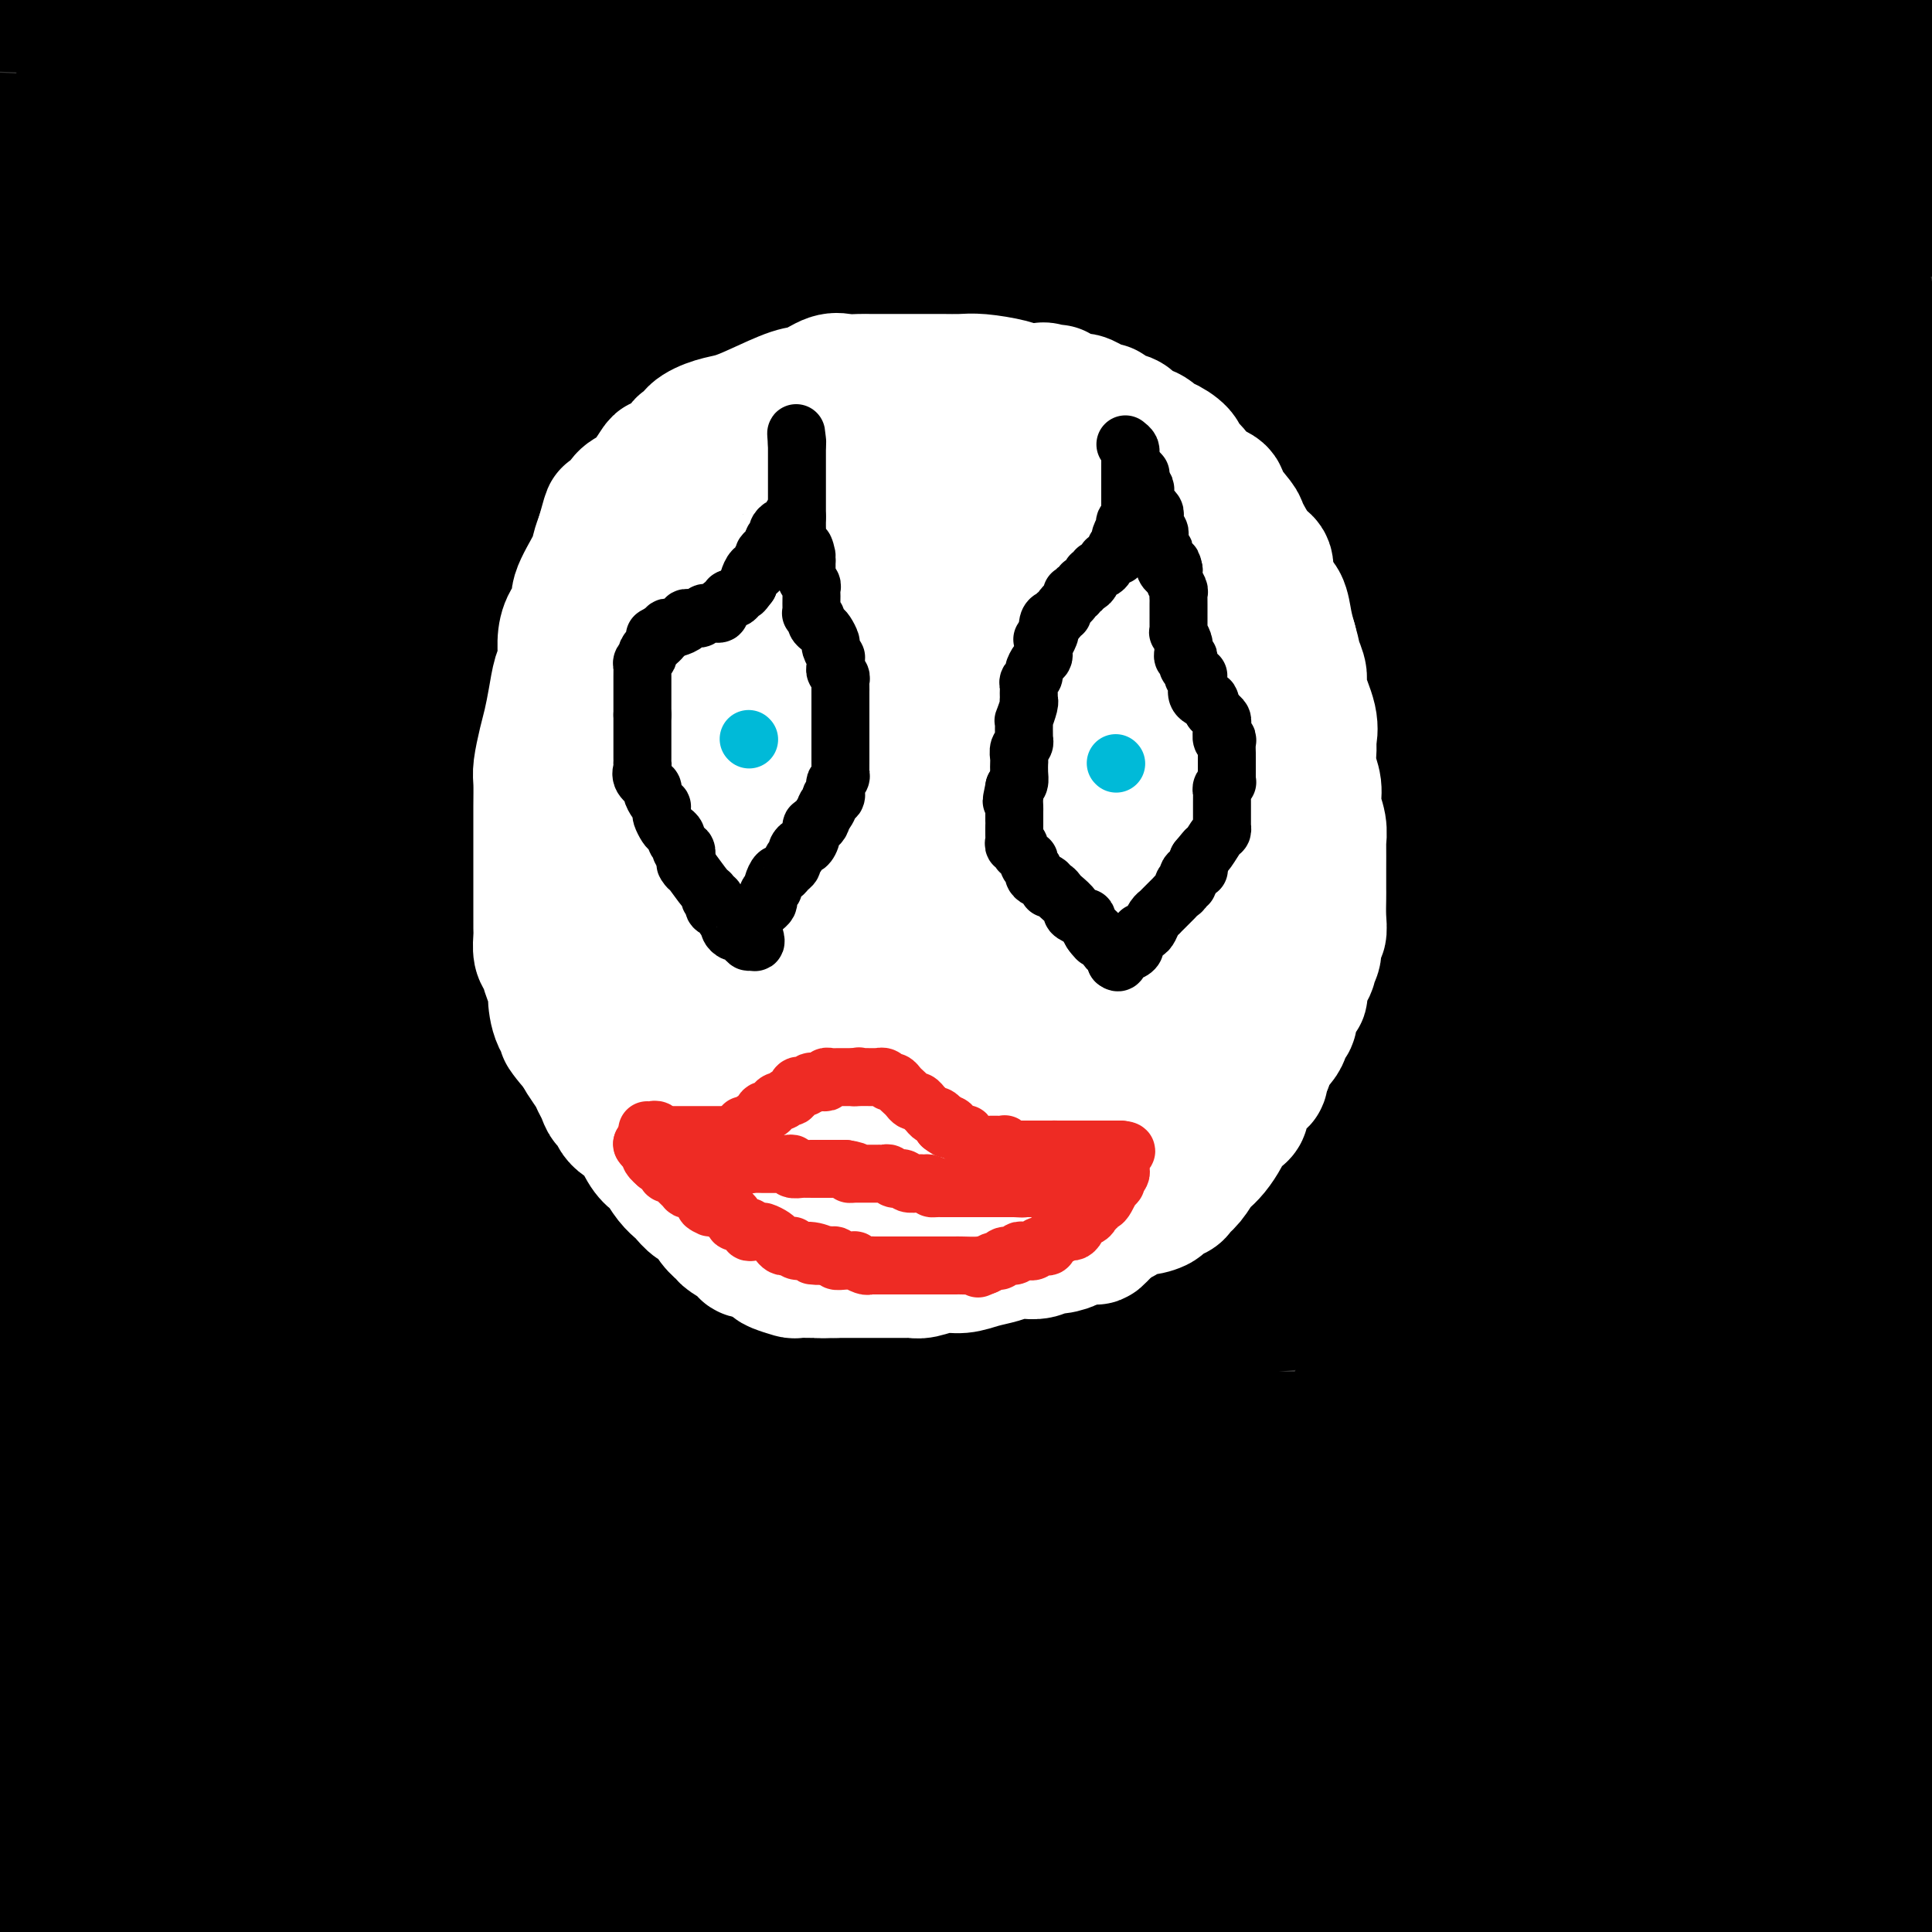 <svg viewBox='0 0 400 400' version='1.1' xmlns='http://www.w3.org/2000/svg' xmlns:xlink='http://www.w3.org/1999/xlink'><rect x="0" y="0" width="400" height="400" fill="#333333" stroke="none"/><g fill='none' stroke='#000000' stroke-width='28' stroke-linecap='round' stroke-linejoin='round'><path d='M382,378c0.578,0.083 1.156,0.166 -1,1c-2.156,0.834 -7.046,2.417 -10,3c-2.954,0.583 -3.972,0.164 -7,0c-3.028,-0.164 -8.067,-0.072 -21,0c-12.933,0.072 -33.760,0.124 -52,0c-18.240,-0.124 -33.894,-0.426 -53,0c-19.106,0.426 -41.666,1.578 -63,2c-21.334,0.422 -41.443,0.113 -60,0c-18.557,-0.113 -35.562,-0.030 -51,0c-15.438,0.030 -29.310,0.008 -40,0c-10.690,-0.008 -18.197,-0.002 -24,0c-5.803,0.002 -9.901,0.001 -14,0'/><path d='M13,386c-2.423,-0.144 -4.845,-0.287 0,0c4.845,0.287 16.959,1.005 31,2c14.041,0.995 30.011,2.268 49,4c18.989,1.732 40.997,3.923 66,6c25.003,2.077 53.002,4.038 81,6'/><path d='M370,385c5.814,0.541 11.628,1.082 0,0c-11.628,-1.082 -40.697,-3.786 -77,-7c-36.303,-3.214 -79.838,-6.939 -107,-9c-27.162,-2.061 -37.949,-2.459 -50,-3c-12.051,-0.541 -25.366,-1.227 -33,-2c-7.634,-0.773 -9.586,-1.634 -10,-2c-0.414,-0.366 0.711,-0.237 3,0c2.289,0.237 5.742,0.581 8,1c2.258,0.419 3.320,0.912 13,2c9.680,1.088 27.978,2.769 47,4c19.022,1.231 38.769,2.010 62,3c23.231,0.990 49.947,2.190 74,3c24.053,0.810 45.444,1.232 76,3c30.556,1.768 70.278,4.884 110,8'/><path d='M361,396c5.265,0.385 10.530,0.771 0,0c-10.530,-0.771 -36.857,-2.697 -59,-4c-22.143,-1.303 -40.104,-1.981 -60,-3c-19.896,-1.019 -41.729,-2.378 -61,-3c-19.271,-0.622 -35.981,-0.506 -49,-1c-13.019,-0.494 -22.346,-1.597 -28,-2c-5.654,-0.403 -7.635,-0.106 -8,0c-0.365,0.106 0.885,0.019 1,0c0.115,-0.019 -0.906,0.028 2,0c2.906,-0.028 9.740,-0.133 12,0c2.260,0.133 -0.055,0.503 10,1c10.055,0.497 32.479,1.122 52,2c19.521,0.878 36.140,2.008 56,3c19.860,0.992 42.962,1.844 67,3c24.038,1.156 49.011,2.616 72,4c22.989,1.384 43.995,2.692 65,4'/><path d='M372,391c7.430,0.733 14.859,1.465 0,0c-14.859,-1.465 -52.007,-5.128 -84,-8c-31.993,-2.872 -58.833,-4.951 -85,-7c-26.167,-2.049 -51.662,-4.066 -74,-5c-22.338,-0.934 -41.521,-0.786 -58,-2c-16.479,-1.214 -30.255,-3.790 -40,-5c-9.745,-1.210 -15.458,-1.052 -18,-1c-2.542,0.052 -1.915,-0.000 -1,0c0.915,0.000 2.116,0.053 6,0c3.884,-0.053 10.452,-0.210 22,0c11.548,0.210 28.077,0.788 48,1c19.923,0.212 43.242,0.057 68,0c24.758,-0.057 50.956,-0.015 79,0c28.044,0.015 57.935,0.004 85,0c27.065,-0.004 51.304,-0.001 71,0c19.696,0.001 34.848,0.001 50,0'/><path d='M301,369c9.869,0.375 19.738,0.750 0,0c-19.738,-0.750 -69.083,-2.625 -112,-5c-42.917,-2.375 -79.405,-5.250 -114,-8c-34.595,-2.750 -67.298,-5.375 -100,-8'/><path d='M58,340c-15.661,-0.542 -31.321,-1.083 0,0c31.321,1.083 109.625,3.792 160,6c50.375,2.208 72.821,3.917 100,5c27.179,1.083 59.089,1.542 91,2'/><path d='M360,360c8.550,0.461 17.100,0.922 0,0c-17.100,-0.922 -59.852,-3.226 -111,-6c-51.148,-2.774 -110.694,-6.016 -152,-7c-41.306,-0.984 -64.373,0.290 -86,0c-21.627,-0.290 -41.813,-2.145 -62,-4'/><path d='M14,339c-8.767,0.010 -17.534,0.019 0,0c17.534,-0.019 61.370,-0.067 102,0c40.630,0.067 78.054,0.249 115,1c36.946,0.751 73.413,2.072 120,4c46.587,1.928 103.293,4.464 160,7'/><path d='M302,346c9.516,0.675 19.032,1.350 0,0c-19.032,-1.350 -66.613,-4.726 -116,-9c-49.387,-4.274 -100.581,-9.447 -131,-12c-30.419,-2.553 -40.062,-2.487 -46,-3c-5.938,-0.513 -8.171,-1.605 -9,-2c-0.829,-0.395 -0.255,-0.094 0,0c0.255,0.094 0.192,-0.019 3,0c2.808,0.019 8.488,0.169 21,0c12.512,-0.169 31.855,-0.656 57,0c25.145,0.656 56.090,2.454 90,4c33.910,1.546 70.783,2.839 109,5c38.217,2.161 77.776,5.189 115,7c37.224,1.811 72.112,2.406 107,3'/><path d='M330,316c12.131,0.622 24.262,1.244 0,0c-24.262,-1.244 -84.915,-4.354 -130,-6c-45.085,-1.646 -74.600,-1.828 -104,-2c-29.400,-0.172 -58.686,-0.335 -79,-1c-20.314,-0.665 -31.657,-1.833 -43,-3'/><path d='M4,303c-8.069,-0.405 -16.137,-0.810 0,0c16.137,0.810 56.480,2.836 98,5c41.520,2.164 84.217,4.467 129,6c44.783,1.533 91.652,2.295 135,3c43.348,0.705 83.174,1.352 123,2'/><path d='M293,307c12.333,0.321 24.667,0.643 0,0c-24.667,-0.643 -86.333,-2.250 -134,-3c-47.667,-0.750 -81.333,-0.643 -109,-1c-27.667,-0.357 -49.333,-1.179 -71,-2'/><path d='M11,298c-9.708,0.000 -19.417,0.000 0,0c19.417,0.000 67.958,0.000 110,0c42.042,0.000 77.583,0.000 137,0c59.417,0.000 142.708,0.000 226,0'/><path d='M257,248c10.500,0.231 21.000,0.461 0,0c-21.000,-0.461 -73.500,-1.615 -108,-2c-34.500,-0.385 -51.001,-0.001 -65,0c-13.999,0.001 -25.495,-0.380 -30,-1c-4.505,-0.620 -2.020,-1.480 0,-2c2.020,-0.520 3.574,-0.700 16,-2c12.426,-1.300 35.722,-3.720 66,-6c30.278,-2.280 67.536,-4.422 108,-6c40.464,-1.578 84.132,-2.594 129,-3c44.868,-0.406 90.934,-0.203 137,0'/><path d='M324,259c13.738,0.000 27.476,0.001 0,0c-27.476,-0.001 -96.166,-0.002 -147,0c-50.834,0.002 -83.810,0.008 -109,0c-25.190,-0.008 -42.593,-0.030 -49,0c-6.407,0.030 -1.819,0.113 -1,0c0.819,-0.113 -2.131,-0.423 2,-1c4.131,-0.577 15.344,-1.423 30,-2c14.656,-0.577 32.753,-0.886 87,-1c54.247,-0.114 144.642,-0.033 213,0c68.358,0.033 114.679,0.016 161,0'/><path d='M248,269c4.422,0.044 8.844,0.089 0,0c-8.844,-0.089 -30.956,-0.311 -82,0c-51.044,0.311 -131.022,1.156 -211,2'/><path d='M121,270c-11.196,0.280 -22.393,0.560 0,0c22.393,-0.560 78.375,-1.958 128,-3c49.625,-1.042 92.893,-1.726 133,-2c40.107,-0.274 77.054,-0.137 114,0'/><path d='M341,298c6.100,0.909 12.200,1.818 0,0c-12.200,-1.818 -42.700,-6.364 -54,-8c-11.300,-1.636 -3.401,-0.364 -1,0c2.401,0.364 -0.697,-0.181 2,-1c2.697,-0.819 11.188,-1.913 24,-3c12.812,-1.087 29.946,-2.168 48,-4c18.054,-1.832 37.027,-4.416 56,-7'/><path d='M342,270c7.847,0.230 15.694,0.459 0,0c-15.694,-0.459 -54.928,-1.608 -98,-2c-43.072,-0.392 -89.981,-0.029 -124,1c-34.019,1.029 -55.148,2.722 -76,4c-20.852,1.278 -41.426,2.139 -62,3'/><path d='M5,263c-5.919,1.622 -11.839,3.245 0,0c11.839,-3.245 41.436,-11.356 57,-15c15.564,-3.644 17.095,-2.819 24,-4c6.905,-1.181 19.183,-4.368 44,-7c24.817,-2.632 62.173,-4.709 87,-6c24.827,-1.291 37.125,-1.795 51,-2c13.875,-0.205 29.327,-0.110 43,0c13.673,0.110 25.567,0.237 34,1c8.433,0.763 13.405,2.164 16,4c2.595,1.836 2.814,4.107 3,6c0.186,1.893 0.341,3.408 0,7c-0.341,3.592 -1.178,9.261 -3,15c-1.822,5.739 -4.630,11.549 -10,17c-5.370,5.451 -13.302,10.545 -23,14c-9.698,3.455 -21.160,5.273 -31,7c-9.840,1.727 -18.056,3.364 -40,3c-21.944,-0.364 -57.615,-2.731 -80,-4c-22.385,-1.269 -31.483,-1.442 -40,-2c-8.517,-0.558 -16.452,-1.502 -20,-2c-3.548,-0.498 -2.710,-0.551 -2,-1c0.710,-0.449 1.293,-1.294 4,-2c2.707,-0.706 7.540,-1.272 20,-3c12.460,-1.728 32.547,-4.619 52,-8c19.453,-3.381 38.272,-7.252 73,-11c34.728,-3.748 85.364,-7.374 136,-11'/><path d='M398,261c9.123,0.546 18.246,1.092 0,0c-18.246,-1.092 -63.860,-3.821 -103,-6c-39.140,-2.179 -71.804,-3.806 -102,-6c-30.196,-2.194 -57.924,-4.953 -79,-7c-21.076,-2.047 -35.502,-3.381 -44,-5c-8.498,-1.619 -11.069,-3.522 -12,-4c-0.931,-0.478 -0.224,0.471 -1,0c-0.776,-0.471 -3.037,-2.361 6,-5c9.037,-2.639 29.371,-6.027 54,-9c24.629,-2.973 53.554,-5.531 87,-7c33.446,-1.469 71.413,-1.848 111,-3c39.587,-1.152 80.793,-3.076 122,-5'/><path d='M271,211c12.911,0.000 25.822,0.000 0,0c-25.822,0.000 -90.378,0.000 -144,0c-53.622,0.000 -96.311,0.000 -139,0'/><path d='M42,211c-11.399,0.018 -22.798,0.036 0,0c22.798,-0.036 79.792,-0.125 132,0c52.208,0.125 99.631,0.464 146,1c46.369,0.536 91.685,1.268 137,2'/><path d='M396,219c4.270,0.003 8.539,0.006 0,0c-8.539,-0.006 -29.887,-0.022 -70,0c-40.113,0.022 -98.992,0.083 -150,0c-51.008,-0.083 -94.145,-0.309 -145,0c-50.855,0.309 -109.427,1.155 -168,2'/><path d='M97,232c-10.470,0.000 -20.940,0.000 0,0c20.940,0.000 73.292,0.000 115,0c41.708,0.000 72.774,0.000 103,0c30.226,0.000 59.613,0.000 89,0'/><path d='M397,235c6.510,-0.226 13.021,-0.453 0,0c-13.021,0.453 -45.573,1.585 -101,2c-55.427,0.415 -133.730,0.112 -172,0c-38.270,-0.112 -36.506,-0.032 -55,0c-18.494,0.032 -57.247,0.016 -96,0'/><path d='M82,237c-9.215,-0.053 -18.431,-0.105 0,0c18.431,0.105 64.507,0.368 104,1c39.493,0.632 72.402,1.632 106,2c33.598,0.368 67.885,0.105 97,0c29.115,-0.105 53.057,-0.053 77,0'/><path d='M346,247c7.929,0.920 15.858,1.841 0,0c-15.858,-1.841 -55.504,-6.442 -86,-10c-30.496,-3.558 -51.842,-6.072 -73,-10c-21.158,-3.928 -42.129,-9.271 -50,-11c-7.871,-1.729 -2.643,0.157 -1,-1c1.643,-1.157 -0.299,-5.356 1,-8c1.299,-2.644 5.837,-3.734 9,-5c3.163,-1.266 4.949,-2.707 25,-5c20.051,-2.293 58.367,-5.438 85,-8c26.633,-2.562 41.582,-4.542 59,-6c17.418,-1.458 37.305,-2.392 52,-3c14.695,-0.608 24.199,-0.888 30,-1c5.801,-0.112 7.901,-0.056 10,0'/><path d='M306,191c3.754,-0.212 7.507,-0.425 0,0c-7.507,0.425 -26.276,1.487 -39,2c-12.724,0.513 -19.404,0.477 -41,1c-21.596,0.523 -58.108,1.604 -89,2c-30.892,0.396 -56.163,0.107 -78,0c-21.837,-0.107 -40.239,-0.030 -53,0c-12.761,0.030 -19.880,0.015 -27,0'/><path d='M81,196c-0.667,0.000 -1.333,0.000 0,0c1.333,0.000 4.667,0.000 51,0c46.333,0.000 135.667,0.000 179,0c43.333,0.000 40.667,0.000 63,0c22.333,0.000 69.667,0.000 117,0'/><path d='M276,198c13.578,0.000 27.156,0.000 0,0c-27.156,0.000 -95.044,0.000 -148,0c-52.956,0.000 -90.978,0.000 -129,0'/><path d='M5,193c-8.395,0.370 -16.789,0.739 0,0c16.789,-0.739 58.763,-2.587 94,-4c35.237,-1.413 63.738,-2.392 89,-3c25.262,-0.608 47.284,-0.845 71,-2c23.716,-1.155 49.125,-3.228 59,-4c9.875,-0.772 4.215,-0.242 1,0c-3.215,0.242 -3.984,0.195 -4,0c-0.016,-0.195 0.720,-0.538 -3,0c-3.720,0.538 -11.897,1.955 -28,3c-16.103,1.045 -40.131,1.716 -65,2c-24.869,0.284 -50.580,0.181 -73,0c-22.420,-0.181 -41.548,-0.441 -62,0c-20.452,0.441 -42.226,1.582 -51,2c-8.774,0.418 -4.547,0.112 -2,0c2.547,-0.112 3.415,-0.030 4,0c0.585,0.030 0.887,0.008 4,0c3.113,-0.008 9.039,-0.002 24,0c14.961,0.002 38.959,0.001 67,0c28.041,-0.001 60.127,-0.000 95,0c34.873,0.000 72.535,0.000 108,0c35.465,-0.000 68.732,-0.000 102,0'/><path d='M288,170c10.411,0.798 20.821,1.595 0,0c-20.821,-1.595 -72.875,-5.583 -115,-8c-42.125,-2.417 -74.321,-3.262 -102,-4c-27.679,-0.738 -50.839,-1.369 -74,-2'/><path d='M14,158c-6.536,-0.016 -13.072,-0.032 0,0c13.072,0.032 45.751,0.112 78,0c32.249,-0.112 64.067,-0.415 99,0c34.933,0.415 72.981,1.547 109,2c36.019,0.453 70.010,0.226 104,0'/><path d='M368,166c10.447,0.002 20.893,0.003 0,0c-20.893,-0.003 -73.126,-0.011 -119,0c-45.874,0.011 -85.389,0.041 -123,0c-37.611,-0.041 -73.317,-0.155 -100,0c-26.683,0.155 -44.341,0.577 -62,1'/><path d='M36,168c-9.048,0.000 -18.095,0.000 0,0c18.095,0.000 63.333,0.000 101,0c37.667,0.000 67.762,0.000 111,0c43.238,-0.000 99.619,0.000 156,0'/><path d='M380,172c9.772,0.000 19.544,0.000 0,0c-19.544,0.000 -68.404,0.000 -109,0c-40.596,0.000 -72.930,0.000 -107,0c-34.070,0.000 -69.877,0.000 -102,0c-32.123,-0.000 -60.561,0.000 -89,0'/><path d='M81,166c-8.156,0.641 -16.313,1.282 0,0c16.313,-1.282 57.094,-4.488 92,-7c34.906,-2.512 63.936,-4.330 93,-5c29.064,-0.670 58.161,-0.191 84,0c25.839,0.191 48.419,0.096 71,0'/><path d='M342,138c7.725,0.567 15.450,1.133 0,0c-15.450,-1.133 -54.074,-3.966 -85,-5c-30.926,-1.034 -54.153,-0.270 -79,0c-24.847,0.270 -51.316,0.045 -75,0c-23.684,-0.045 -44.585,0.089 -60,0c-15.415,-0.089 -25.344,-0.401 -30,0c-4.656,0.401 -4.041,1.515 -3,2c1.041,0.485 2.506,0.340 10,1c7.494,0.660 21.015,2.124 40,4c18.985,1.876 43.432,4.163 68,5c24.568,0.837 49.255,0.224 73,0c23.745,-0.224 46.547,-0.060 73,0c26.453,0.060 56.558,0.017 84,0c27.442,-0.017 52.221,-0.009 77,0'/><path d='M383,149c9.722,0.388 19.445,0.775 0,0c-19.445,-0.775 -68.057,-2.713 -111,-4c-42.943,-1.287 -80.215,-1.923 -115,-2c-34.785,-0.077 -67.081,0.407 -93,1c-25.919,0.593 -45.459,1.297 -65,2'/><path d='M16,150c-6.437,0.000 -12.874,0.000 0,0c12.874,0.000 45.059,0.000 79,0c33.941,0.000 69.638,0.000 106,0c36.362,0.000 73.389,0.000 108,0c34.611,0.000 66.805,0.000 99,0'/><path d='M368,134c10.881,0.679 21.762,1.357 0,0c-21.762,-1.357 -76.167,-4.750 -122,-7c-45.833,-2.250 -83.095,-3.357 -131,-4c-47.905,-0.643 -106.452,-0.821 -165,-1'/><path d='M89,122c-8.997,-0.083 -17.994,-0.166 0,0c17.994,0.166 62.978,0.581 102,1c39.022,0.419 72.083,0.844 106,1c33.917,0.156 68.691,0.045 98,0c29.309,-0.045 53.155,-0.022 77,0'/><path d='M314,118c10.148,0.340 20.296,0.679 0,0c-20.296,-0.679 -71.036,-2.378 -109,-3c-37.964,-0.622 -63.151,-0.169 -90,0c-26.849,0.169 -55.358,0.054 -68,0c-12.642,-0.054 -9.415,-0.047 -8,0c1.415,0.047 1.019,0.136 1,0c-0.019,-0.136 0.340,-0.495 8,0c7.660,0.495 22.623,1.846 42,3c19.377,1.154 43.170,2.113 70,3c26.830,0.887 56.697,1.702 86,2c29.303,0.298 58.043,0.080 84,0c25.957,-0.080 49.131,-0.023 66,0c16.869,0.023 27.435,0.011 38,0'/><path d='M356,109c2.514,0.365 5.027,0.730 0,0c-5.027,-0.730 -17.595,-2.557 -45,-6c-27.405,-3.443 -69.648,-8.504 -111,-13c-41.352,-4.496 -81.815,-8.427 -118,-11c-36.185,-2.573 -68.093,-3.786 -100,-5'/><path d='M93,77c-8.137,0.000 -16.274,0.000 0,0c16.274,0.000 56.958,0.000 107,0c50.042,0.000 109.440,0.000 146,0c36.560,0.000 50.280,0.000 64,0'/><path d='M376,79c6.863,0.000 13.726,0.000 0,0c-13.726,0.000 -48.040,0.000 -84,0c-35.960,0.000 -73.566,0.000 -109,0c-35.434,0.000 -68.695,0.000 -112,0c-43.305,0.000 -96.652,0.000 -150,0'/><path d='M36,91c-8.757,-0.278 -17.513,-0.555 0,0c17.513,0.555 61.296,1.943 96,3c34.704,1.057 60.328,1.785 88,2c27.672,0.215 57.391,-0.082 82,0c24.609,0.082 44.107,0.544 58,1c13.893,0.456 22.179,0.907 26,1c3.821,0.093 3.177,-0.171 2,0c-1.177,0.171 -2.886,0.779 -7,1c-4.114,0.221 -10.634,0.055 -21,0c-10.366,-0.055 -24.579,-0.001 -42,0c-17.421,0.001 -38.051,-0.052 -62,0c-23.949,0.052 -51.219,0.210 -79,0c-27.781,-0.210 -56.075,-0.788 -80,-1c-23.925,-0.212 -43.482,-0.058 -58,0c-14.518,0.058 -23.995,0.019 -28,0c-4.005,-0.019 -2.536,-0.019 -2,0c0.536,0.019 0.140,0.056 1,0c0.860,-0.056 2.977,-0.203 9,0c6.023,0.203 15.953,0.758 27,1c11.047,0.242 23.212,0.170 40,0c16.788,-0.170 38.199,-0.438 62,0c23.801,0.438 49.992,1.582 74,2c24.008,0.418 45.835,0.109 66,0c20.165,-0.109 38.669,-0.020 49,0c10.331,0.020 12.488,-0.031 14,0c1.512,0.031 2.380,0.142 0,0c-2.380,-0.142 -8.008,-0.538 -14,0c-5.992,0.538 -12.348,2.010 -40,0c-27.652,-2.010 -76.599,-7.503 -115,-12c-38.401,-4.497 -66.258,-7.999 -98,-11c-31.742,-3.001 -67.371,-5.500 -103,-8'/><path d='M50,72c-5.992,-0.113 -11.984,-0.227 0,0c11.984,0.227 41.944,0.793 65,1c23.056,0.207 39.207,0.055 55,0c15.793,-0.055 31.227,-0.013 44,0c12.773,0.013 22.885,-0.002 30,0c7.115,0.002 11.231,0.021 13,0c1.769,-0.021 1.190,-0.083 0,0c-1.190,0.083 -2.990,0.312 -13,0c-10.010,-0.312 -28.229,-1.166 -49,-4c-20.771,-2.834 -44.092,-7.648 -80,-12c-35.908,-4.352 -84.402,-8.244 -112,-10c-27.598,-1.756 -34.299,-1.378 -41,-1'/><path d='M71,41c-8.155,0.230 -16.309,0.459 0,0c16.309,-0.459 57.083,-1.608 93,-2c35.917,-0.392 66.978,-0.029 98,0c31.022,0.029 62.006,-0.278 86,-1c23.994,-0.722 40.997,-1.861 58,-3'/><path d='M378,28c5.711,0.649 11.422,1.299 0,0c-11.422,-1.299 -39.978,-4.545 -67,-6c-27.022,-1.455 -52.510,-1.119 -79,-1c-26.490,0.119 -53.983,0.021 -79,0c-25.017,-0.021 -47.557,0.036 -66,0c-18.443,-0.036 -32.790,-0.165 -41,0c-8.210,0.165 -10.282,0.622 -10,1c0.282,0.378 2.920,0.676 4,1c1.080,0.324 0.603,0.675 5,1c4.397,0.325 13.667,0.624 29,2c15.333,1.376 36.727,3.830 59,6c22.273,2.170 45.424,4.056 70,5c24.576,0.944 50.578,0.947 78,2c27.422,1.053 56.263,3.158 78,4c21.737,0.842 36.368,0.421 51,0'/><path d='M371,43c11.391,0.566 22.782,1.132 0,0c-22.782,-1.132 -79.737,-3.961 -118,-5c-38.263,-1.039 -57.833,-0.289 -82,0c-24.167,0.289 -52.929,0.116 -82,0c-29.071,-0.116 -58.449,-0.176 -86,-2c-27.551,-1.824 -53.276,-5.412 -79,-9'/><path d='M57,35c-8.563,-0.622 -17.126,-1.243 0,0c17.126,1.243 59.941,4.351 97,8c37.059,3.649 68.360,7.838 97,11c28.640,3.162 54.618,5.295 73,7c18.382,1.705 29.169,2.980 36,4c6.831,1.020 9.706,1.785 11,2c1.294,0.215 1.007,-0.121 0,0c-1.007,0.121 -2.733,0.698 -11,0c-8.267,-0.698 -23.074,-2.670 -46,-6c-22.926,-3.330 -53.970,-8.016 -87,-13c-33.030,-4.984 -68.047,-10.265 -99,-13c-30.953,-2.735 -57.844,-2.924 -87,-4c-29.156,-1.076 -60.578,-3.038 -92,-5'/><path d='M21,16c-3.153,0.048 -6.306,0.096 0,0c6.306,-0.096 22.071,-0.337 36,-1c13.929,-0.663 26.023,-1.747 36,-2c9.977,-0.253 17.836,0.325 24,0c6.164,-0.325 10.631,-1.552 12,-2c1.369,-0.448 -0.362,-0.116 -1,0c-0.638,0.116 -0.185,0.014 -2,0c-1.815,-0.014 -5.899,0.058 -16,-1c-10.101,-1.058 -26.220,-3.246 -45,-5c-18.780,-1.754 -40.223,-3.072 -61,-4c-20.777,-0.928 -40.889,-1.464 -61,-2'/><path d='M25,7c-3.856,0.000 -7.712,0.000 0,0c7.712,-0.000 26.991,-0.000 44,0c17.009,0.000 31.746,0.000 45,0c13.254,-0.000 25.025,-0.002 37,0c11.975,0.002 24.155,0.006 36,0c11.845,-0.006 23.356,-0.024 36,0c12.644,0.024 26.420,0.089 38,0c11.580,-0.089 20.964,-0.332 40,0c19.036,0.332 47.725,1.238 67,2c19.275,0.762 29.138,1.381 39,2'/><path d='M353,15c5.642,-0.166 11.284,-0.332 0,0c-11.284,0.332 -39.493,1.161 -63,2c-23.507,0.839 -42.313,1.689 -58,2c-15.687,0.311 -28.254,0.083 -37,0c-8.746,-0.083 -13.669,-0.022 -16,0c-2.331,0.022 -2.070,0.004 -1,0c1.070,-0.004 2.948,0.004 4,0c1.052,-0.004 1.276,-0.020 12,0c10.724,0.020 31.947,0.078 50,0c18.053,-0.078 32.937,-0.290 51,0c18.063,0.290 39.304,1.083 59,2c19.696,0.917 37.848,1.959 56,3'/><path d='M392,99c0.843,-0.452 1.686,-0.905 0,0c-1.686,0.905 -5.902,3.166 -9,5c-3.098,1.834 -5.079,3.240 -6,4c-0.921,0.760 -0.784,0.874 -1,1c-0.216,0.126 -0.786,0.264 -1,0c-0.214,-0.264 -0.071,-0.928 0,-3c0.071,-2.072 0.072,-5.550 0,-9c-0.072,-3.450 -0.216,-6.871 0,-11c0.216,-4.129 0.792,-8.965 1,-13c0.208,-4.035 0.050,-7.270 0,-11c-0.050,-3.730 0.010,-7.956 0,-10c-0.010,-2.044 -0.090,-1.906 0,-2c0.090,-0.094 0.348,-0.419 1,0c0.652,0.419 1.697,1.582 2,2c0.303,0.418 -0.135,0.091 3,7c3.135,6.909 9.844,21.052 13,28c3.156,6.948 2.759,6.699 3,9c0.241,2.301 1.121,7.150 2,12'/><path d='M399,108c0.346,1.409 0.693,2.819 0,0c-0.693,-2.819 -2.424,-9.865 -5,-19c-2.576,-9.135 -5.996,-20.357 -8,-29c-2.004,-8.643 -2.590,-14.706 -3,-20c-0.410,-5.294 -0.643,-9.818 -1,-13c-0.357,-3.182 -0.838,-5.020 -1,-6c-0.162,-0.980 -0.005,-1.100 0,1c0.005,2.100 -0.142,6.422 0,17c0.142,10.578 0.574,27.412 1,40c0.426,12.588 0.846,20.929 1,26c0.154,5.071 0.040,6.870 0,8c-0.040,1.130 -0.007,1.590 0,1c0.007,-0.590 -0.013,-2.231 0,-3c0.013,-0.769 0.057,-0.667 0,-3c-0.057,-2.333 -0.216,-7.099 0,-9c0.216,-1.901 0.807,-0.935 0,-7c-0.807,-6.065 -3.012,-19.162 -4,-26c-0.988,-6.838 -0.757,-7.417 -1,-7c-0.243,0.417 -0.958,1.829 -1,2c-0.042,0.171 0.588,-0.898 0,1c-0.588,1.898 -2.394,6.765 -4,12c-1.606,5.235 -3.012,10.838 -5,19c-1.988,8.162 -4.559,18.881 -8,29c-3.441,10.119 -7.751,19.637 -13,30c-5.249,10.363 -11.438,21.572 -19,31c-7.562,9.428 -16.497,17.077 -26,24c-9.503,6.923 -19.572,13.121 -36,21c-16.428,7.879 -39.214,17.440 -62,27'/><path d='M204,255c-18.832,6.346 -34.911,8.710 -49,11c-14.089,2.290 -26.187,4.506 -47,8c-20.813,3.494 -50.341,8.266 -65,11c-14.659,2.734 -14.450,3.432 -18,4c-3.550,0.568 -10.860,1.007 -15,2c-4.140,0.993 -5.109,2.539 -6,3c-0.891,0.461 -1.703,-0.164 -2,0c-0.297,0.164 -0.080,1.116 0,2c0.080,0.884 0.021,1.700 0,3c-0.021,1.300 -0.006,3.086 -1,8c-0.994,4.914 -2.997,12.957 -5,21'/><path d='M80,394c-1.334,1.170 -2.669,2.340 0,0c2.669,-2.340 9.340,-8.190 14,-13c4.660,-4.810 7.309,-8.582 12,-14c4.691,-5.418 11.425,-12.484 14,-16c2.575,-3.516 0.990,-3.482 1,-4c0.010,-0.518 1.614,-1.587 1,-2c-0.614,-0.413 -3.444,-0.171 -7,1c-3.556,1.171 -7.836,3.272 -13,6c-5.164,2.728 -11.213,6.082 -18,9c-6.787,2.918 -14.312,5.398 -21,8c-6.688,2.602 -12.539,5.326 -18,7c-5.461,1.674 -10.532,2.298 -15,3c-4.468,0.702 -8.333,1.480 -11,2c-2.667,0.520 -4.135,0.780 -6,1c-1.865,0.220 -4.125,0.401 -5,1c-0.875,0.599 -0.364,1.616 -1,2c-0.636,0.384 -2.418,0.134 -3,1c-0.582,0.866 0.036,2.849 0,4c-0.036,1.151 -0.724,1.472 -1,3c-0.276,1.528 -0.138,4.264 0,7'/></g>
<g fill='none' stroke='#FFFFFF' stroke-width='28' stroke-linecap='round' stroke-linejoin='round'><path d='M228,255c0.107,-0.112 0.213,-0.223 0,0c-0.213,0.223 -0.746,0.782 -1,1c-0.254,0.218 -0.228,0.096 -1,0c-0.772,-0.096 -2.341,-0.166 -3,0c-0.659,0.166 -0.407,0.566 -1,1c-0.593,0.434 -2.031,0.900 -3,1c-0.969,0.100 -1.469,-0.166 -2,0c-0.531,0.166 -1.093,0.765 -2,1c-0.907,0.235 -2.160,0.105 -3,0c-0.840,-0.105 -1.266,-0.187 -2,0c-0.734,0.187 -1.775,0.642 -3,1c-1.225,0.358 -2.632,0.618 -4,1c-1.368,0.382 -2.695,0.887 -4,1c-1.305,0.113 -2.587,-0.166 -4,0c-1.413,0.166 -2.957,0.777 -4,1c-1.043,0.223 -1.585,0.060 -2,0c-0.415,-0.060 -0.703,-0.016 -1,0c-0.297,0.016 -0.604,0.004 -1,0c-0.396,-0.004 -0.879,-0.001 -1,0c-0.121,0.001 0.122,0.000 0,0c-0.122,-0.000 -0.610,-0.000 -1,0c-0.390,0.000 -0.683,0.000 -1,0c-0.317,-0.000 -0.659,-0.000 -1,0c-0.341,0.000 -0.683,0.000 -1,0c-0.317,-0.000 -0.611,-0.000 -1,0c-0.389,0.000 -0.874,0.000 -2,0c-1.126,-0.000 -2.893,-0.000 -4,0c-1.107,0.000 -1.553,0.000 -2,0'/><path d='M173,263c-4.628,0.154 -3.198,0.038 -3,0c0.198,-0.038 -0.835,0.002 -2,0c-1.165,-0.002 -2.460,-0.047 -3,0c-0.540,0.047 -0.324,0.185 -1,0c-0.676,-0.185 -2.245,-0.692 -3,-1c-0.755,-0.308 -0.696,-0.415 -1,-1c-0.304,-0.585 -0.969,-1.648 -2,-2c-1.031,-0.352 -2.426,0.006 -3,0c-0.574,-0.006 -0.328,-0.377 -1,-1c-0.672,-0.623 -2.263,-1.500 -3,-2c-0.737,-0.500 -0.621,-0.624 -1,-1c-0.379,-0.376 -1.252,-1.003 -2,-2c-0.748,-0.997 -1.369,-2.363 -2,-3c-0.631,-0.637 -1.272,-0.545 -2,-1c-0.728,-0.455 -1.542,-1.455 -2,-2c-0.458,-0.545 -0.559,-0.633 -1,-1c-0.441,-0.367 -1.222,-1.013 -2,-2c-0.778,-0.987 -1.554,-2.316 -2,-3c-0.446,-0.684 -0.561,-0.724 -1,-1c-0.439,-0.276 -1.203,-0.790 -2,-2c-0.797,-1.210 -1.628,-3.118 -2,-4c-0.372,-0.882 -0.285,-0.740 -1,-1c-0.715,-0.260 -2.233,-0.923 -3,-2c-0.767,-1.077 -0.782,-2.567 -1,-3c-0.218,-0.433 -0.640,0.190 -1,0c-0.360,-0.190 -0.660,-1.192 -1,-2c-0.340,-0.808 -0.720,-1.423 -1,-2c-0.280,-0.577 -0.460,-1.117 -1,-2c-0.540,-0.883 -1.440,-2.109 -2,-3c-0.560,-0.891 -0.780,-1.445 -1,-2'/><path d='M120,217c-5.066,-6.244 -2.232,-2.355 -1,-1c1.232,1.355 0.863,0.176 0,-1c-0.863,-1.176 -2.220,-2.350 -3,-4c-0.780,-1.650 -0.983,-3.778 -1,-5c-0.017,-1.222 0.153,-1.539 0,-2c-0.153,-0.461 -0.630,-1.068 -1,-2c-0.370,-0.932 -0.635,-2.191 -1,-3c-0.365,-0.809 -0.830,-1.169 -1,-2c-0.170,-0.831 -0.046,-2.135 0,-3c0.046,-0.865 0.012,-1.292 0,-2c-0.012,-0.708 -0.003,-1.699 0,-3c0.003,-1.301 0.001,-2.913 0,-5c-0.001,-2.087 -0.000,-4.649 0,-6c0.000,-1.351 -0.001,-1.490 0,-2c0.001,-0.510 0.003,-1.392 0,-3c-0.003,-1.608 -0.012,-3.941 0,-6c0.012,-2.059 0.045,-3.844 0,-5c-0.045,-1.156 -0.167,-1.682 0,-3c0.167,-1.318 0.623,-3.429 1,-5c0.377,-1.571 0.675,-2.601 1,-4c0.325,-1.399 0.677,-3.168 1,-5c0.323,-1.832 0.617,-3.726 1,-5c0.383,-1.274 0.856,-1.927 1,-3c0.144,-1.073 -0.042,-2.567 0,-4c0.042,-1.433 0.312,-2.806 1,-4c0.688,-1.194 1.795,-2.209 2,-3c0.205,-0.791 -0.491,-1.356 0,-3c0.491,-1.644 2.171,-4.366 3,-6c0.829,-1.634 0.808,-2.181 1,-3c0.192,-0.819 0.596,-1.909 1,-3'/><path d='M125,111c2.139,-7.741 0.986,-3.094 1,-2c0.014,1.094 1.193,-1.367 2,-3c0.807,-1.633 1.241,-2.440 2,-3c0.759,-0.560 1.842,-0.875 3,-2c1.158,-1.125 2.390,-3.062 3,-4c0.610,-0.938 0.598,-0.877 1,-1c0.402,-0.123 1.219,-0.431 2,-1c0.781,-0.569 1.528,-1.399 2,-2c0.472,-0.601 0.670,-0.973 1,-1c0.330,-0.027 0.791,0.289 1,0c0.209,-0.289 0.167,-1.185 1,-2c0.833,-0.815 2.543,-1.551 4,-2c1.457,-0.449 2.662,-0.611 4,-1c1.338,-0.389 2.808,-1.004 5,-2c2.192,-0.996 5.105,-2.372 7,-3c1.895,-0.628 2.773,-0.508 4,-1c1.227,-0.492 2.803,-1.596 4,-2c1.197,-0.404 2.016,-0.108 3,0c0.984,0.108 2.135,0.029 3,0c0.865,-0.029 1.445,-0.008 2,0c0.555,0.008 1.085,0.002 2,0c0.915,-0.002 2.215,-0.000 3,0c0.785,0.000 1.053,-0.001 2,0c0.947,0.001 2.571,0.003 4,0c1.429,-0.003 2.662,-0.011 4,0c1.338,0.011 2.781,0.042 4,0c1.219,-0.042 2.213,-0.155 4,0c1.787,0.155 4.366,0.580 6,1c1.634,0.420 2.324,0.834 3,1c0.676,0.166 1.338,0.083 2,0'/><path d='M214,81c7.252,0.343 4.382,0.201 3,0c-1.382,-0.201 -1.276,-0.461 0,0c1.276,0.461 3.722,1.644 5,2c1.278,0.356 1.390,-0.116 2,0c0.610,0.116 1.720,0.819 2,1c0.280,0.181 -0.268,-0.159 0,0c0.268,0.159 1.354,0.816 2,1c0.646,0.184 0.854,-0.105 1,0c0.146,0.105 0.231,0.604 1,1c0.769,0.396 2.224,0.688 3,1c0.776,0.312 0.874,0.642 1,1c0.126,0.358 0.279,0.743 1,1c0.721,0.257 2.009,0.386 3,1c0.991,0.614 1.685,1.711 2,2c0.315,0.289 0.252,-0.232 1,0c0.748,0.232 2.306,1.218 3,2c0.694,0.782 0.523,1.362 1,2c0.477,0.638 1.603,1.334 2,2c0.397,0.666 0.065,1.302 1,2c0.935,0.698 3.135,1.458 4,2c0.865,0.542 0.393,0.865 1,2c0.607,1.135 2.292,3.083 3,4c0.708,0.917 0.441,0.802 1,2c0.559,1.198 1.946,3.709 3,5c1.054,1.291 1.774,1.363 2,2c0.226,0.637 -0.042,1.839 0,3c0.042,1.161 0.393,2.280 1,3c0.607,0.720 1.471,1.040 2,2c0.529,0.960 0.723,2.560 1,4c0.277,1.440 0.639,2.720 1,4'/><path d='M267,133c0.931,3.226 0.757,3.291 1,4c0.243,0.709 0.903,2.061 1,3c0.097,0.939 -0.367,1.465 0,3c0.367,1.535 1.567,4.080 2,6c0.433,1.920 0.101,3.216 0,4c-0.101,0.784 0.029,1.055 0,2c-0.029,0.945 -0.218,2.562 0,4c0.218,1.438 0.843,2.696 1,4c0.157,1.304 -0.154,2.654 0,4c0.154,1.346 0.773,2.688 1,4c0.227,1.312 0.061,2.592 0,3c-0.061,0.408 -0.016,-0.058 0,1c0.016,1.058 0.004,3.641 0,5c-0.004,1.359 0.000,1.496 0,2c-0.000,0.504 -0.004,1.376 0,2c0.004,0.624 0.016,1.000 0,2c-0.016,1.000 -0.061,2.625 0,4c0.061,1.375 0.227,2.500 0,3c-0.227,0.500 -0.848,0.373 -1,1c-0.152,0.627 0.165,2.007 0,3c-0.165,0.993 -0.813,1.599 -1,2c-0.187,0.401 0.086,0.595 0,1c-0.086,0.405 -0.530,1.019 -1,2c-0.470,0.981 -0.967,2.327 -1,3c-0.033,0.673 0.397,0.672 0,1c-0.397,0.328 -1.620,0.983 -2,2c-0.380,1.017 0.083,2.394 0,3c-0.083,0.606 -0.713,0.441 -1,1c-0.287,0.559 -0.231,1.843 -1,3c-0.769,1.157 -2.363,2.188 -3,3c-0.637,0.812 -0.319,1.406 0,2'/><path d='M262,220c-1.818,4.822 -0.865,3.376 -1,3c-0.135,-0.376 -1.360,0.319 -2,1c-0.640,0.681 -0.696,1.348 -1,2c-0.304,0.652 -0.855,1.287 -1,2c-0.145,0.713 0.117,1.502 0,2c-0.117,0.498 -0.611,0.703 -1,1c-0.389,0.297 -0.671,0.686 -1,1c-0.329,0.314 -0.703,0.555 -1,1c-0.297,0.445 -0.516,1.095 -1,2c-0.484,0.905 -1.233,2.063 -2,3c-0.767,0.937 -1.551,1.651 -2,2c-0.449,0.349 -0.563,0.331 -1,1c-0.437,0.669 -1.196,2.024 -2,3c-0.804,0.976 -1.651,1.572 -2,2c-0.349,0.428 -0.200,0.687 -1,1c-0.800,0.313 -2.550,0.680 -3,1c-0.450,0.320 0.401,0.593 0,1c-0.401,0.407 -2.053,0.949 -3,1c-0.947,0.051 -1.188,-0.389 -2,0c-0.812,0.389 -2.195,1.607 -3,2c-0.805,0.393 -1.030,-0.038 -2,0c-0.970,0.038 -2.683,0.546 -4,1c-1.317,0.454 -2.238,0.854 -3,1c-0.762,0.146 -1.364,0.039 -2,0c-0.636,-0.039 -1.307,-0.009 -2,0c-0.693,0.009 -1.410,-0.001 -2,0c-0.590,0.001 -1.053,0.014 -2,0c-0.947,-0.014 -2.378,-0.055 -3,0c-0.622,0.055 -0.437,0.207 -1,0c-0.563,-0.207 -1.875,-0.773 -3,-1c-1.125,-0.227 -2.062,-0.113 -3,0'/><path d='M205,253c-3.226,-0.590 -2.291,-1.565 -2,-2c0.291,-0.435 -0.063,-0.331 -3,-1c-2.937,-0.669 -8.457,-2.112 -12,-4c-3.543,-1.888 -5.110,-4.223 -6,-5c-0.890,-0.777 -1.104,0.003 -2,0c-0.896,-0.003 -2.474,-0.788 -3,-1c-0.526,-0.212 -0.001,0.150 0,0c0.001,-0.150 -0.522,-0.812 -1,-1c-0.478,-0.188 -0.913,0.097 -1,0c-0.087,-0.097 0.172,-0.577 0,-1c-0.172,-0.423 -0.775,-0.789 -1,-1c-0.225,-0.211 -0.074,-0.266 -1,-1c-0.926,-0.734 -2.931,-2.147 -4,-3c-1.069,-0.853 -1.203,-1.144 -2,-2c-0.797,-0.856 -2.256,-2.275 -3,-3c-0.744,-0.725 -0.774,-0.756 -1,-1c-0.226,-0.244 -0.649,-0.699 -1,-1c-0.351,-0.301 -0.630,-0.446 -1,-1c-0.370,-0.554 -0.830,-1.517 -1,-2c-0.170,-0.483 -0.048,-0.487 0,-1c0.048,-0.513 0.024,-1.534 0,-2c-0.024,-0.466 -0.048,-0.376 0,-1c0.048,-0.624 0.166,-1.962 0,-3c-0.166,-1.038 -0.618,-1.775 -1,-3c-0.382,-1.225 -0.695,-2.937 -1,-4c-0.305,-1.063 -0.604,-1.478 -1,-2c-0.396,-0.522 -0.890,-1.150 -1,-2c-0.110,-0.850 0.163,-1.921 0,-3c-0.163,-1.079 -0.761,-2.165 -1,-3c-0.239,-0.835 -0.120,-1.417 0,-2'/><path d='M155,197c-1.083,-5.292 -0.290,-4.023 0,-4c0.290,0.023 0.078,-1.202 0,-2c-0.078,-0.798 -0.021,-1.171 0,-2c0.021,-0.829 0.006,-2.115 0,-3c-0.006,-0.885 -0.003,-1.370 0,-2c0.003,-0.630 0.005,-1.406 0,-3c-0.005,-1.594 -0.016,-4.006 0,-6c0.016,-1.994 0.059,-3.571 0,-5c-0.059,-1.429 -0.219,-2.709 0,-4c0.219,-1.291 0.817,-2.591 1,-4c0.183,-1.409 -0.050,-2.926 0,-4c0.050,-1.074 0.381,-1.705 1,-3c0.619,-1.295 1.525,-3.253 2,-5c0.475,-1.747 0.521,-3.284 1,-5c0.479,-1.716 1.393,-3.613 2,-6c0.607,-2.387 0.908,-5.265 2,-8c1.092,-2.735 2.974,-5.326 4,-7c1.026,-1.674 1.196,-2.430 2,-4c0.804,-1.570 2.243,-3.953 3,-5c0.757,-1.047 0.834,-0.758 1,-1c0.166,-0.242 0.422,-1.016 1,-2c0.578,-0.984 1.477,-2.178 2,-3c0.523,-0.822 0.671,-1.272 1,-2c0.329,-0.728 0.838,-1.735 2,-2c1.162,-0.265 2.976,0.212 4,0c1.024,-0.212 1.258,-1.115 2,-2c0.742,-0.885 1.992,-1.754 3,-2c1.008,-0.246 1.775,0.130 2,0c0.225,-0.130 -0.093,-0.766 0,-1c0.093,-0.234 0.598,-0.067 1,0c0.402,0.067 0.701,0.033 1,0'/><path d='M193,100c1.894,-0.776 0.130,-0.215 1,0c0.870,0.215 4.374,0.086 6,0c1.626,-0.086 1.375,-0.129 2,0c0.625,0.129 2.125,0.430 4,1c1.875,0.570 4.124,1.411 6,2c1.876,0.589 3.380,0.928 5,2c1.620,1.072 3.357,2.877 5,4c1.643,1.123 3.192,1.565 4,2c0.808,0.435 0.877,0.864 2,2c1.123,1.136 3.302,2.979 5,4c1.698,1.021 2.916,1.221 4,2c1.084,0.779 2.033,2.137 3,3c0.967,0.863 1.951,1.231 3,2c1.049,0.769 2.164,1.938 3,3c0.836,1.062 1.395,2.018 2,3c0.605,0.982 1.257,1.989 2,3c0.743,1.011 1.576,2.024 2,3c0.424,0.976 0.439,1.915 1,3c0.561,1.085 1.667,2.315 2,3c0.333,0.685 -0.107,0.824 0,2c0.107,1.176 0.760,3.389 1,5c0.240,1.611 0.067,2.619 0,4c-0.067,1.381 -0.027,3.135 0,5c0.027,1.865 0.040,3.840 0,6c-0.040,2.160 -0.135,4.504 0,7c0.135,2.496 0.500,5.143 0,8c-0.500,2.857 -1.865,5.923 -3,9c-1.135,3.077 -2.038,6.165 -3,9c-0.962,2.835 -1.981,5.418 -3,8'/><path d='M247,205c-2.098,5.247 -2.842,5.363 -3,6c-0.158,0.637 0.269,1.794 -1,4c-1.269,2.206 -4.234,5.459 -6,7c-1.766,1.541 -2.333,1.369 -3,2c-0.667,0.631 -1.432,2.064 -3,3c-1.568,0.936 -3.938,1.375 -6,2c-2.062,0.625 -3.817,1.438 -5,2c-1.183,0.562 -1.793,0.874 -3,1c-1.207,0.126 -3.011,0.065 -5,0c-1.989,-0.065 -4.164,-0.133 -6,0c-1.836,0.133 -3.332,0.467 -5,0c-1.668,-0.467 -3.506,-1.735 -6,-4c-2.494,-2.265 -5.643,-5.526 -10,-10c-4.357,-4.474 -9.923,-10.162 -12,-13c-2.077,-2.838 -0.664,-2.825 -1,-5c-0.336,-2.175 -2.420,-6.538 -4,-11c-1.580,-4.462 -2.655,-9.022 -3,-13c-0.345,-3.978 0.040,-7.375 0,-11c-0.040,-3.625 -0.507,-7.480 0,-11c0.507,-3.520 1.987,-6.707 4,-10c2.013,-3.293 4.559,-6.692 6,-9c1.441,-2.308 1.776,-3.524 3,-4c1.224,-0.476 3.337,-0.212 4,0c0.663,0.212 -0.123,0.370 0,0c0.123,-0.370 1.157,-1.269 4,1c2.843,2.269 7.497,7.708 10,11c2.503,3.292 2.857,4.439 4,9c1.143,4.561 3.077,12.536 4,20c0.923,7.464 0.835,14.418 1,20c0.165,5.582 0.582,9.791 1,14'/><path d='M206,206c0.887,8.977 0.103,4.418 0,3c-0.103,-1.418 0.475,0.305 0,1c-0.475,0.695 -2.002,0.361 -3,0c-0.998,-0.361 -1.468,-0.751 -3,-2c-1.532,-1.249 -4.126,-3.357 -6,-5c-1.874,-1.643 -3.028,-2.820 -7,-7c-3.972,-4.180 -10.762,-11.363 -15,-17c-4.238,-5.637 -5.923,-9.727 -8,-14c-2.077,-4.273 -4.544,-8.728 -6,-13c-1.456,-4.272 -1.900,-8.360 -2,-12c-0.100,-3.640 0.143,-6.832 1,-9c0.857,-2.168 2.329,-3.311 4,-4c1.671,-0.689 3.540,-0.925 6,-1c2.460,-0.075 5.511,0.012 8,0c2.489,-0.012 4.417,-0.121 7,1c2.583,1.121 5.820,3.473 9,6c3.180,2.527 6.302,5.229 11,10c4.698,4.771 10.971,11.610 15,17c4.029,5.390 5.815,9.329 7,14c1.185,4.671 1.770,10.074 2,15c0.230,4.926 0.105,9.377 0,13c-0.105,3.623 -0.190,6.419 -1,8c-0.810,1.581 -2.347,1.948 -3,2c-0.653,0.052 -0.424,-0.211 -1,0c-0.576,0.211 -1.958,0.897 -4,0c-2.042,-0.897 -4.743,-3.376 -7,-5c-2.257,-1.624 -4.069,-2.394 -7,-5c-2.931,-2.606 -6.981,-7.048 -9,-10c-2.019,-2.952 -2.005,-4.415 -3,-8c-0.995,-3.585 -2.997,-9.293 -5,-15'/><path d='M186,169c-1.745,-8.353 -2.108,-17.734 -3,-24c-0.892,-6.266 -2.314,-9.416 0,-14c2.314,-4.584 8.363,-10.602 13,-13c4.637,-2.398 7.863,-1.178 12,-1c4.137,0.178 9.186,-0.688 14,0c4.814,0.688 9.392,2.930 13,5c3.608,2.070 6.247,3.967 9,7c2.753,3.033 5.620,7.201 8,11c2.380,3.799 4.271,7.228 5,13c0.729,5.772 0.295,13.886 0,18c-0.295,4.114 -0.450,4.226 -1,5c-0.550,0.774 -1.493,2.208 -3,3c-1.507,0.792 -3.577,0.941 -6,1c-2.423,0.059 -5.198,0.028 -9,0c-3.802,-0.028 -8.630,-0.053 -14,0c-5.370,0.053 -11.281,0.186 -16,0c-4.719,-0.186 -8.244,-0.690 -12,-2c-3.756,-1.310 -7.742,-3.428 -11,-6c-3.258,-2.572 -5.789,-5.600 -8,-9c-2.211,-3.400 -4.104,-7.174 -5,-10c-0.896,-2.826 -0.796,-4.706 -1,-8c-0.204,-3.294 -0.713,-8.002 0,-10c0.713,-1.998 2.648,-1.286 5,-1c2.352,0.286 5.120,0.145 9,0c3.880,-0.145 8.873,-0.293 14,0c5.127,0.293 10.388,1.026 16,3c5.612,1.974 11.577,5.189 17,8c5.423,2.811 10.306,5.218 14,8c3.694,2.782 6.198,5.938 8,9c1.802,3.062 2.901,6.031 4,9'/><path d='M258,171c2.148,4.688 1.520,7.409 1,11c-0.520,3.591 -0.930,8.052 -2,11c-1.070,2.948 -2.800,4.382 -6,7c-3.200,2.618 -7.871,6.418 -11,8c-3.129,1.582 -4.715,0.945 -7,1c-2.285,0.055 -5.270,0.801 -8,0c-2.730,-0.801 -5.207,-3.150 -8,-6c-2.793,-2.850 -5.904,-6.201 -9,-10c-3.096,-3.799 -6.178,-8.047 -9,-13c-2.822,-4.953 -5.383,-10.612 -8,-16c-2.617,-5.388 -5.291,-10.505 -7,-15c-1.709,-4.495 -2.453,-8.366 -3,-12c-0.547,-3.634 -0.896,-7.030 -1,-9c-0.104,-1.970 0.038,-2.516 0,-3c-0.038,-0.484 -0.257,-0.908 0,-1c0.257,-0.092 0.991,0.147 2,1c1.009,0.853 2.295,2.319 3,4c0.705,1.681 0.831,3.576 2,7c1.169,3.424 3.382,8.378 5,13c1.618,4.622 2.643,8.913 3,13c0.357,4.087 0.048,7.970 0,11c-0.048,3.030 0.165,5.207 0,7c-0.165,1.793 -0.708,3.203 -1,4c-0.292,0.797 -0.332,0.980 -1,1c-0.668,0.020 -1.965,-0.123 -3,0c-1.035,0.123 -1.808,0.510 -4,-1c-2.192,-1.510 -5.803,-4.918 -8,-7c-2.197,-2.082 -2.981,-2.836 -7,-7c-4.019,-4.164 -11.274,-11.736 -16,-17c-4.726,-5.264 -6.922,-8.218 -9,-11c-2.078,-2.782 -4.039,-5.391 -6,-8'/><path d='M140,134c-5.261,-6.037 -2.912,-3.130 -2,-3c0.912,0.130 0.388,-2.518 0,-4c-0.388,-1.482 -0.638,-1.798 0,-4c0.638,-2.202 2.166,-6.291 3,-8c0.834,-1.709 0.975,-1.040 1,-1c0.025,0.040 -0.066,-0.550 1,-1c1.066,-0.450 3.290,-0.762 5,-1c1.710,-0.238 2.904,-0.404 5,-1c2.096,-0.596 5.092,-1.623 7,-2c1.908,-0.377 2.729,-0.103 4,0c1.271,0.103 2.993,0.037 4,0c1.007,-0.037 1.300,-0.043 2,0c0.700,0.043 1.809,0.137 3,0c1.191,-0.137 2.466,-0.505 4,0c1.534,0.505 3.327,1.883 5,3c1.673,1.117 3.225,1.975 5,3c1.775,1.025 3.772,2.218 5,3c1.228,0.782 1.685,1.152 3,2c1.315,0.848 3.488,2.172 5,3c1.512,0.828 2.364,1.159 5,4c2.636,2.841 7.054,8.191 10,12c2.946,3.809 4.418,6.078 6,9c1.582,2.922 3.274,6.498 5,9c1.726,2.502 3.485,3.931 5,6c1.515,2.069 2.784,4.779 4,7c1.216,2.221 2.378,3.954 3,5c0.622,1.046 0.703,1.404 1,2c0.297,0.596 0.811,1.430 1,2c0.189,0.570 0.054,0.877 0,1c-0.054,0.123 -0.027,0.061 0,0'/><path d='M240,180c5.329,8.608 1.153,3.628 0,2c-1.153,-1.628 0.719,0.097 0,1c-0.719,0.903 -4.027,0.983 -6,1c-1.973,0.017 -2.611,-0.030 -3,0c-0.389,0.030 -0.530,0.138 -2,0c-1.470,-0.138 -4.270,-0.520 -7,-1c-2.730,-0.480 -5.390,-1.057 -9,-2c-3.610,-0.943 -8.170,-2.253 -13,-3c-4.830,-0.747 -9.930,-0.933 -14,-1c-4.070,-0.067 -7.111,-0.017 -11,0c-3.889,0.017 -8.628,0.001 -12,0c-3.372,-0.001 -5.379,0.012 -7,0c-1.621,-0.012 -2.858,-0.048 -4,0c-1.142,0.048 -2.190,0.180 -3,0c-0.810,-0.180 -1.383,-0.673 -2,-1c-0.617,-0.327 -1.277,-0.490 -2,-1c-0.723,-0.510 -1.511,-1.368 -3,-2c-1.489,-0.632 -3.681,-1.040 -5,-2c-1.319,-0.960 -1.764,-2.474 -3,-4c-1.236,-1.526 -3.263,-3.065 -4,-4c-0.737,-0.935 -0.183,-1.268 0,-1c0.183,0.268 -0.003,1.135 0,2c0.003,0.865 0.197,1.727 1,4c0.803,2.273 2.216,5.958 3,9c0.784,3.042 0.938,5.441 1,8c0.062,2.559 0.031,5.280 0,8'/><path d='M135,193c0.740,6.349 0.090,7.222 0,8c-0.090,0.778 0.379,1.459 0,6c-0.379,4.541 -1.605,12.940 -2,17c-0.395,4.060 0.041,3.781 0,4c-0.041,0.219 -0.558,0.937 -1,2c-0.442,1.063 -0.808,2.469 -1,3c-0.192,0.531 -0.211,0.185 0,0c0.211,-0.185 0.652,-0.209 1,0c0.348,0.209 0.605,0.650 1,0c0.395,-0.650 0.929,-2.392 2,-5c1.071,-2.608 2.678,-6.081 4,-9c1.322,-2.919 2.359,-5.282 3,-8c0.641,-2.718 0.884,-5.790 1,-9c0.116,-3.210 0.103,-6.560 0,-10c-0.103,-3.440 -0.296,-6.972 -1,-10c-0.704,-3.028 -1.920,-5.551 -3,-8c-1.080,-2.449 -2.026,-4.822 -3,-7c-0.974,-2.178 -1.977,-4.161 -3,-6c-1.023,-1.839 -2.067,-3.533 -3,-5c-0.933,-1.467 -1.755,-2.708 -2,-4c-0.245,-1.292 0.088,-2.634 0,-3c-0.088,-0.366 -0.595,0.244 -1,0c-0.405,-0.244 -0.706,-1.344 -1,-2c-0.294,-0.656 -0.579,-0.869 -1,-1c-0.421,-0.131 -0.977,-0.180 -1,0c-0.023,0.180 0.489,0.590 1,1'/><path d='M125,147c-1.347,-2.916 2.286,3.295 4,6c1.714,2.705 1.508,1.905 3,9c1.492,7.095 4.684,22.085 6,29c1.316,6.915 0.758,5.756 1,8c0.242,2.244 1.283,7.891 2,12c0.717,4.109 1.110,6.682 2,8c0.890,1.318 2.277,1.383 3,2c0.723,0.617 0.782,1.786 1,3c0.218,1.214 0.593,2.471 1,3c0.407,0.529 0.844,0.328 1,1c0.156,0.672 0.032,2.217 0,3c-0.032,0.783 0.030,0.802 0,1c-0.030,0.198 -0.152,0.573 0,1c0.152,0.427 0.579,0.907 1,1c0.421,0.093 0.835,-0.200 1,0c0.165,0.200 0.082,0.894 0,1c-0.082,0.106 -0.163,-0.375 0,0c0.163,0.375 0.569,1.606 1,2c0.431,0.394 0.886,-0.048 1,0c0.114,0.048 -0.114,0.588 0,1c0.114,0.412 0.569,0.698 1,1c0.431,0.302 0.836,0.621 1,1c0.164,0.379 0.085,0.820 0,1c-0.085,0.180 -0.178,0.100 0,0c0.178,-0.100 0.625,-0.219 1,0c0.375,0.219 0.679,0.777 1,1c0.321,0.223 0.661,0.112 1,0'/><path d='M158,242c2.488,3.560 1.208,0.958 1,0c-0.208,-0.958 0.655,-0.274 1,0c0.345,0.274 0.173,0.137 0,0'/></g>
<g fill='none' stroke='#000000' stroke-width='12' stroke-linecap='round' stroke-linejoin='round'><path d='M165,107c-0.414,0.022 -0.828,0.045 -1,0c-0.172,-0.045 -0.101,-0.156 0,0c0.101,0.156 0.233,0.581 0,1c-0.233,0.419 -0.832,0.834 -1,1c-0.168,0.166 0.095,0.085 0,0c-0.095,-0.085 -0.547,-0.173 -1,0c-0.453,0.173 -0.905,0.607 -1,1c-0.095,0.393 0.168,0.745 0,1c-0.168,0.255 -0.767,0.411 -1,1c-0.233,0.589 -0.100,1.610 0,2c0.100,0.390 0.166,0.151 0,0c-0.166,-0.151 -0.566,-0.212 -1,0c-0.434,0.212 -0.904,0.696 -1,1c-0.096,0.304 0.181,0.428 0,1c-0.181,0.572 -0.819,1.593 -1,2c-0.181,0.407 0.096,0.202 0,0c-0.096,-0.202 -0.564,-0.401 -1,0c-0.436,0.401 -0.839,1.400 -1,2c-0.161,0.600 -0.081,0.800 0,1'/><path d='M155,121c-1.724,2.348 -1.036,1.217 -1,1c0.036,-0.217 -0.582,0.481 -1,1c-0.418,0.519 -0.638,0.860 -1,1c-0.362,0.140 -0.866,0.080 -1,0c-0.134,-0.080 0.103,-0.179 0,0c-0.103,0.179 -0.547,0.636 -1,1c-0.453,0.364 -0.914,0.634 -1,1c-0.086,0.366 0.202,0.829 0,1c-0.202,0.171 -0.894,0.050 -1,0c-0.106,-0.050 0.375,-0.027 0,0c-0.375,0.027 -1.606,0.060 -2,0c-0.394,-0.060 0.048,-0.213 0,0c-0.048,0.213 -0.585,0.792 -1,1c-0.415,0.208 -0.706,0.045 -1,0c-0.294,-0.045 -0.589,0.027 -1,0c-0.411,-0.027 -0.937,-0.152 -1,0c-0.063,0.152 0.338,0.580 0,1c-0.338,0.420 -1.414,0.831 -2,1c-0.586,0.169 -0.683,0.097 -1,0c-0.317,-0.097 -0.855,-0.218 -1,0c-0.145,0.218 0.101,0.777 0,1c-0.101,0.223 -0.551,0.112 -1,0'/><path d='M137,131c-2.798,1.499 -0.792,0.247 0,0c0.792,-0.247 0.370,0.512 0,1c-0.370,0.488 -0.686,0.704 -1,1c-0.314,0.296 -0.624,0.671 -1,1c-0.376,0.329 -0.819,0.613 -1,1c-0.181,0.387 -0.101,0.877 0,1c0.101,0.123 0.223,-0.123 0,0c-0.223,0.123 -0.792,0.614 -1,1c-0.208,0.386 -0.056,0.667 0,1c0.056,0.333 0.015,0.719 0,1c-0.015,0.281 -0.004,0.458 0,1c0.004,0.542 0.001,1.451 0,2c-0.001,0.549 -0.000,0.739 0,1c0.000,0.261 0.000,0.595 0,1c-0.000,0.405 -0.000,0.882 0,1c0.000,0.118 0.000,-0.123 0,0c-0.000,0.123 -0.000,0.610 0,1c0.000,0.390 0.000,0.683 0,1c-0.000,0.317 -0.000,0.659 0,1'/><path d='M133,148c-0.000,1.881 -0.000,1.082 0,1c0.000,-0.082 0.000,0.552 0,1c-0.000,0.448 -0.000,0.710 0,1c0.000,0.290 0.000,0.606 0,1c-0.000,0.394 -0.000,0.865 0,1c0.000,0.135 0.000,-0.065 0,0c-0.000,0.065 -0.000,0.395 0,1c0.000,0.605 0.001,1.485 0,2c-0.001,0.515 -0.002,0.666 0,1c0.002,0.334 0.008,0.853 0,1c-0.008,0.147 -0.031,-0.078 0,0c0.031,0.078 0.116,0.458 0,1c-0.116,0.542 -0.434,1.245 0,2c0.434,0.755 1.619,1.560 2,2c0.381,0.440 -0.041,0.513 0,1c0.041,0.487 0.546,1.386 1,2c0.454,0.614 0.857,0.942 1,1c0.143,0.058 0.027,-0.153 0,0c-0.027,0.153 0.035,0.671 0,1c-0.035,0.329 -0.168,0.469 0,1c0.168,0.531 0.638,1.451 1,2c0.362,0.549 0.618,0.726 1,1c0.382,0.274 0.891,0.646 1,1c0.109,0.354 -0.181,0.689 0,1c0.181,0.311 0.832,0.599 1,1c0.168,0.401 -0.147,0.916 0,1c0.147,0.084 0.756,-0.262 1,0c0.244,0.262 0.122,1.131 0,2'/><path d='M142,178c1.376,2.858 0.315,1.502 0,1c-0.315,-0.502 0.115,-0.149 1,1c0.885,1.149 2.224,3.096 3,4c0.776,0.904 0.991,0.767 1,1c0.009,0.233 -0.186,0.836 0,1c0.186,0.164 0.753,-0.111 1,0c0.247,0.111 0.175,0.607 0,1c-0.175,0.393 -0.454,0.682 0,1c0.454,0.318 1.641,0.663 2,1c0.359,0.337 -0.111,0.664 0,1c0.111,0.336 0.803,0.681 1,1c0.197,0.319 -0.101,0.612 0,1c0.101,0.388 0.602,0.872 1,1c0.398,0.128 0.694,-0.100 1,0c0.306,0.100 0.621,0.527 1,1c0.379,0.473 0.823,0.992 1,1c0.177,0.008 0.089,-0.496 0,-1'/><path d='M155,194c2.233,2.358 1.316,0.255 1,-1c-0.316,-1.255 -0.029,-1.660 0,-2c0.029,-0.340 -0.199,-0.616 0,-1c0.199,-0.384 0.824,-0.876 1,-1c0.176,-0.124 -0.097,0.122 0,0c0.097,-0.122 0.566,-0.611 1,-1c0.434,-0.389 0.835,-0.678 1,-1c0.165,-0.322 0.096,-0.676 0,-1c-0.096,-0.324 -0.219,-0.616 0,-1c0.219,-0.384 0.780,-0.858 1,-1c0.220,-0.142 0.100,0.050 0,0c-0.100,-0.050 -0.180,-0.342 0,-1c0.180,-0.658 0.622,-1.682 1,-2c0.378,-0.318 0.694,0.069 1,0c0.306,-0.069 0.603,-0.596 1,-1c0.397,-0.404 0.894,-0.687 1,-1c0.106,-0.313 -0.179,-0.657 0,-1c0.179,-0.343 0.822,-0.686 1,-1c0.178,-0.314 -0.111,-0.600 0,-1c0.111,-0.400 0.621,-0.915 1,-1c0.379,-0.085 0.627,0.262 1,0c0.373,-0.262 0.871,-1.131 1,-2c0.129,-0.869 -0.110,-1.738 0,-2c0.110,-0.262 0.568,0.083 1,0c0.432,-0.083 0.838,-0.595 1,-1c0.162,-0.405 0.081,-0.702 0,-1'/><path d='M170,169c2.564,-4.045 1.475,-1.656 1,-1c-0.475,0.656 -0.337,-0.419 0,-1c0.337,-0.581 0.874,-0.666 1,-1c0.126,-0.334 -0.159,-0.915 0,-1c0.159,-0.085 0.760,0.328 1,0c0.240,-0.328 0.117,-1.397 0,-2c-0.117,-0.603 -0.227,-0.740 0,-1c0.227,-0.260 0.793,-0.643 1,-1c0.207,-0.357 0.055,-0.687 0,-1c-0.055,-0.313 -0.015,-0.609 0,-1c0.015,-0.391 0.004,-0.878 0,-1c-0.004,-0.122 -0.001,0.122 0,0c0.001,-0.122 0.000,-0.611 0,-1c-0.000,-0.389 -0.000,-0.678 0,-1c0.000,-0.322 0.000,-0.677 0,-1c-0.000,-0.323 -0.000,-0.615 0,-1c0.000,-0.385 0.000,-0.864 0,-1c-0.000,-0.136 -0.000,0.069 0,0c0.000,-0.069 0.000,-0.414 0,-1c-0.000,-0.586 -0.000,-1.414 0,-2c0.000,-0.586 0.000,-0.930 0,-1c-0.000,-0.070 -0.000,0.135 0,0c0.000,-0.135 0.000,-0.610 0,-1c-0.000,-0.390 -0.000,-0.696 0,-1c0.000,-0.304 0.000,-0.607 0,-1c-0.000,-0.393 -0.000,-0.875 0,-1c0.000,-0.125 0.000,0.107 0,0c-0.000,-0.107 -0.000,-0.554 0,-1'/><path d='M174,144c-0.001,-2.654 -0.004,-1.288 0,-1c0.004,0.288 0.015,-0.500 0,-1c-0.015,-0.500 -0.057,-0.711 0,-1c0.057,-0.289 0.211,-0.656 0,-1c-0.211,-0.344 -0.788,-0.665 -1,-1c-0.212,-0.335 -0.061,-0.685 0,-1c0.061,-0.315 0.031,-0.594 0,-1c-0.031,-0.406 -0.064,-0.939 0,-1c0.064,-0.061 0.225,0.349 0,0c-0.225,-0.349 -0.835,-1.455 -1,-2c-0.165,-0.545 0.114,-0.527 0,-1c-0.114,-0.473 -0.623,-1.437 -1,-2c-0.377,-0.563 -0.623,-0.725 -1,-1c-0.377,-0.275 -0.886,-0.664 -1,-1c-0.114,-0.336 0.165,-0.619 0,-1c-0.165,-0.381 -0.776,-0.862 -1,-1c-0.224,-0.138 -0.060,0.065 0,0c0.060,-0.065 0.017,-0.399 0,-1c-0.017,-0.601 -0.008,-1.471 0,-2c0.008,-0.529 0.016,-0.719 0,-1c-0.016,-0.281 -0.057,-0.654 0,-1c0.057,-0.346 0.211,-0.666 0,-1c-0.211,-0.334 -0.789,-0.681 -1,-1c-0.211,-0.319 -0.057,-0.610 0,-1c0.057,-0.390 0.015,-0.878 0,-1c-0.015,-0.122 -0.004,0.121 0,0c0.004,-0.121 0.001,-0.606 0,-1c-0.001,-0.394 -0.001,-0.697 0,-1'/><path d='M167,116c-1.038,-4.507 -0.135,-1.776 0,-1c0.135,0.776 -0.500,-0.403 -1,-1c-0.500,-0.597 -0.866,-0.612 -1,-1c-0.134,-0.388 -0.036,-1.151 0,-2c0.036,-0.849 0.010,-1.786 0,-2c-0.010,-0.214 -0.003,0.293 0,0c0.003,-0.293 0.001,-1.388 0,-2c-0.001,-0.612 -0.000,-0.741 0,-1c0.000,-0.259 0.000,-0.648 0,-1c-0.000,-0.352 -0.000,-0.668 0,-1c0.000,-0.332 0.000,-0.680 0,-1c-0.000,-0.320 -0.000,-0.610 0,-1c0.000,-0.390 0.000,-0.878 0,-1c-0.000,-0.122 -0.000,0.122 0,0c0.000,-0.122 0.000,-0.611 0,-1c-0.000,-0.389 -0.000,-0.677 0,-1c0.000,-0.323 0.000,-0.682 0,-1c-0.000,-0.318 -0.000,-0.596 0,-1c0.000,-0.404 0.000,-0.935 0,-1c-0.000,-0.065 -0.000,0.336 0,0c0.000,-0.336 0.000,-1.410 0,-2c-0.000,-0.590 -0.000,-0.697 0,-1c0.000,-0.303 0.000,-0.801 0,-1c-0.000,-0.199 -0.000,-0.100 0,0'/><path d='M165,92c-0.311,-3.956 -0.089,-1.844 0,-1c0.089,0.844 0.044,0.422 0,0'/><path d='M233,92c0.423,0.331 0.845,0.662 1,1c0.155,0.338 0.041,0.682 0,1c-0.041,0.318 -0.011,0.610 0,1c0.011,0.390 0.003,0.878 0,1c-0.003,0.122 -0.001,-0.122 0,0c0.001,0.122 0.000,0.611 0,1c-0.000,0.389 -0.000,0.678 0,1c0.000,0.322 0.000,0.678 0,1c-0.000,0.322 -0.000,0.611 0,1c0.000,0.389 0.000,0.878 0,1c-0.000,0.122 -0.000,-0.122 0,0c0.000,0.122 0.000,0.610 0,1c-0.000,0.390 -0.000,0.682 0,1c0.000,0.318 0.001,0.664 0,1c-0.001,0.336 -0.004,0.663 0,1c0.004,0.337 0.015,0.683 0,1c-0.015,0.317 -0.056,0.605 0,1c0.056,0.395 0.207,0.897 0,1c-0.207,0.103 -0.774,-0.194 -1,0c-0.226,0.194 -0.113,0.878 0,1c0.113,0.122 0.226,-0.318 0,0c-0.226,0.318 -0.792,1.393 -1,2c-0.208,0.607 -0.060,0.745 0,1c0.060,0.255 0.030,0.628 0,1'/><path d='M232,113c-0.393,3.509 -0.875,1.780 -1,1c-0.125,-0.780 0.107,-0.612 0,0c-0.107,0.612 -0.555,1.667 -1,2c-0.445,0.333 -0.889,-0.055 -1,0c-0.111,0.055 0.110,0.555 0,1c-0.110,0.445 -0.552,0.837 -1,1c-0.448,0.163 -0.904,0.099 -1,0c-0.096,-0.099 0.168,-0.233 0,0c-0.168,0.233 -0.767,0.832 -1,1c-0.233,0.168 -0.100,-0.094 0,0c0.100,0.094 0.166,0.546 0,1c-0.166,0.454 -0.565,0.910 -1,1c-0.435,0.090 -0.905,-0.186 -1,0c-0.095,0.186 0.185,0.834 0,1c-0.185,0.166 -0.833,-0.149 -1,0c-0.167,0.149 0.149,0.761 0,1c-0.149,0.239 -0.762,0.105 -1,0c-0.238,-0.105 -0.101,-0.182 0,0c0.101,0.182 0.167,0.622 0,1c-0.167,0.378 -0.566,0.694 -1,1c-0.434,0.306 -0.904,0.603 -1,1c-0.096,0.397 0.181,0.893 0,1c-0.181,0.107 -0.819,-0.174 -1,0c-0.181,0.174 0.095,0.804 0,1c-0.095,0.196 -0.562,-0.040 -1,0c-0.438,0.040 -0.849,0.357 -1,1c-0.151,0.643 -0.043,1.612 0,2c0.043,0.388 0.022,0.194 0,0'/><path d='M217,131c-2.337,2.753 -0.678,0.636 0,0c0.678,-0.636 0.375,0.210 0,1c-0.375,0.790 -0.823,1.525 -1,2c-0.177,0.475 -0.085,0.691 0,1c0.085,0.309 0.163,0.713 0,1c-0.163,0.287 -0.565,0.458 -1,1c-0.435,0.542 -0.901,1.455 -1,2c-0.099,0.545 0.170,0.723 0,1c-0.170,0.277 -0.777,0.652 -1,1c-0.223,0.348 -0.060,0.667 0,1c0.060,0.333 0.017,0.678 0,1c-0.017,0.322 -0.008,0.619 0,1c0.008,0.381 0.016,0.844 0,1c-0.016,0.156 -0.057,0.005 0,0c0.057,-0.005 0.211,0.135 0,1c-0.211,0.865 -0.789,2.456 -1,3c-0.211,0.544 -0.057,0.040 0,0c0.057,-0.040 0.016,0.385 0,1c-0.016,0.615 -0.008,1.421 0,2c0.008,0.579 0.016,0.932 0,1c-0.016,0.068 -0.057,-0.149 0,0c0.057,0.149 0.211,0.665 0,1c-0.211,0.335 -0.789,0.488 -1,1c-0.211,0.512 -0.056,1.384 0,2c0.056,0.616 0.012,0.977 0,1c-0.012,0.023 0.007,-0.293 0,0c-0.007,0.293 -0.040,1.194 0,2c0.040,0.806 0.154,1.516 0,2c-0.154,0.484 -0.577,0.742 -1,1'/><path d='M210,163c-1.083,5.146 -0.290,2.012 0,1c0.290,-1.012 0.078,0.097 0,1c-0.078,0.903 -0.021,1.599 0,2c0.021,0.401 0.005,0.507 0,1c-0.005,0.493 -0.001,1.375 0,2c0.001,0.625 -0.001,0.995 0,1c0.001,0.005 0.004,-0.353 0,0c-0.004,0.353 -0.016,1.418 0,2c0.016,0.582 0.060,0.680 0,1c-0.060,0.320 -0.223,0.860 0,1c0.223,0.140 0.830,-0.121 1,0c0.170,0.121 -0.099,0.624 0,1c0.099,0.376 0.566,0.626 1,1c0.434,0.374 0.834,0.874 1,1c0.166,0.126 0.099,-0.121 0,0c-0.099,0.121 -0.229,0.609 0,1c0.229,0.391 0.817,0.683 1,1c0.183,0.317 -0.039,0.658 0,1c0.039,0.342 0.339,0.683 1,1c0.661,0.317 1.681,0.609 2,1c0.319,0.391 -0.064,0.882 0,1c0.064,0.118 0.576,-0.137 1,0c0.424,0.137 0.761,0.668 1,1c0.239,0.332 0.380,0.467 1,1c0.620,0.533 1.721,1.466 2,2c0.279,0.534 -0.262,0.671 0,1c0.262,0.329 1.328,0.851 2,1c0.672,0.149 0.950,-0.075 1,0c0.050,0.075 -0.129,0.450 0,1c0.129,0.550 0.564,1.275 1,2'/><path d='M226,193c2.288,2.674 0.507,0.860 0,0c-0.507,-0.860 0.260,-0.767 1,0c0.740,0.767 1.452,2.209 2,3c0.548,0.791 0.931,0.933 1,1c0.069,0.067 -0.177,0.059 0,0c0.177,-0.059 0.779,-0.170 1,0c0.221,0.170 0.063,0.620 0,1c-0.063,0.380 -0.032,0.690 0,1'/><path d='M231,199c0.896,0.750 0.636,-0.376 1,-1c0.364,-0.624 1.350,-0.745 2,-1c0.650,-0.255 0.962,-0.642 1,-1c0.038,-0.358 -0.197,-0.686 0,-1c0.197,-0.314 0.826,-0.612 1,-1c0.174,-0.388 -0.107,-0.864 0,-1c0.107,-0.136 0.602,0.070 1,0c0.398,-0.070 0.698,-0.414 1,-1c0.302,-0.586 0.606,-1.414 1,-2c0.394,-0.586 0.879,-0.931 1,-1c0.121,-0.069 -0.123,0.136 0,0c0.123,-0.136 0.611,-0.613 1,-1c0.389,-0.387 0.677,-0.682 1,-1c0.323,-0.318 0.679,-0.658 1,-1c0.321,-0.342 0.606,-0.687 1,-1c0.394,-0.313 0.898,-0.596 1,-1c0.102,-0.404 -0.197,-0.931 0,-1c0.197,-0.069 0.890,0.318 1,0c0.110,-0.318 -0.363,-1.342 0,-2c0.363,-0.658 1.561,-0.950 2,-1c0.439,-0.050 0.118,0.140 0,0c-0.118,-0.140 -0.034,-0.612 0,-1c0.034,-0.388 0.017,-0.694 0,-1'/><path d='M248,178c2.824,-3.460 1.384,-1.610 1,-1c-0.384,0.610 0.290,-0.019 1,-1c0.710,-0.981 1.458,-2.315 2,-3c0.542,-0.685 0.877,-0.721 1,-1c0.123,-0.279 0.033,-0.799 0,-1c-0.033,-0.201 -0.009,-0.081 0,0c0.009,0.081 0.002,0.124 0,0c-0.002,-0.124 -0.001,-0.414 0,-1c0.001,-0.586 0.000,-1.466 0,-2c-0.000,-0.534 -0.001,-0.720 0,-1c0.001,-0.280 0.004,-0.653 0,-1c-0.004,-0.347 -0.015,-0.667 0,-1c0.015,-0.333 0.057,-0.680 0,-1c-0.057,-0.320 -0.211,-0.614 0,-1c0.211,-0.386 0.789,-0.864 1,-1c0.211,-0.136 0.057,0.070 0,0c-0.057,-0.070 -0.015,-0.414 0,-1c0.015,-0.586 0.004,-1.413 0,-2c-0.004,-0.587 -0.001,-0.934 0,-1c0.001,-0.066 0.001,0.150 0,0c-0.001,-0.150 -0.004,-0.665 0,-1c0.004,-0.335 0.015,-0.489 0,-1c-0.015,-0.511 -0.057,-1.380 0,-2c0.057,-0.620 0.212,-0.992 0,-1c-0.212,-0.008 -0.792,0.349 -1,0c-0.208,-0.349 -0.045,-1.403 0,-2c0.045,-0.597 -0.029,-0.737 0,-1c0.029,-0.263 0.162,-0.648 0,-1c-0.162,-0.352 -0.618,-0.672 -1,-1c-0.382,-0.328 -0.691,-0.664 -1,-1'/><path d='M251,147c-0.569,-2.587 -0.493,-2.056 -1,-2c-0.507,0.056 -1.599,-0.363 -2,-1c-0.401,-0.637 -0.111,-1.490 0,-2c0.111,-0.510 0.045,-0.675 0,-1c-0.045,-0.325 -0.068,-0.808 0,-1c0.068,-0.192 0.228,-0.093 0,0c-0.228,0.093 -0.845,0.179 -1,0c-0.155,-0.179 0.151,-0.621 0,-1c-0.151,-0.379 -0.758,-0.693 -1,-1c-0.242,-0.307 -0.118,-0.607 0,-1c0.118,-0.393 0.229,-0.877 0,-1c-0.229,-0.123 -0.797,0.117 -1,0c-0.203,-0.117 -0.040,-0.591 0,-1c0.040,-0.409 -0.042,-0.754 0,-1c0.042,-0.246 0.207,-0.395 0,-1c-0.207,-0.605 -0.788,-1.667 -1,-2c-0.212,-0.333 -0.057,0.064 0,0c0.057,-0.064 0.015,-0.590 0,-1c-0.015,-0.410 -0.004,-0.705 0,-1c0.004,-0.295 0.001,-0.590 0,-1c-0.001,-0.410 -0.001,-0.936 0,-1c0.001,-0.064 0.001,0.335 0,0c-0.001,-0.335 -0.004,-1.402 0,-2c0.004,-0.598 0.015,-0.727 0,-1c-0.015,-0.273 -0.056,-0.692 0,-1c0.056,-0.308 0.207,-0.506 0,-1c-0.207,-0.494 -0.774,-1.284 -1,-2c-0.226,-0.716 -0.113,-1.358 0,-2'/><path d='M243,118c-0.476,-2.597 -0.667,-0.590 -1,0c-0.333,0.590 -0.807,-0.237 -1,-1c-0.193,-0.763 -0.104,-1.461 0,-2c0.104,-0.539 0.224,-0.918 0,-1c-0.224,-0.082 -0.791,0.133 -1,0c-0.209,-0.133 -0.060,-0.614 0,-1c0.060,-0.386 0.030,-0.677 0,-1c-0.030,-0.323 -0.061,-0.678 0,-1c0.061,-0.322 0.212,-0.611 0,-1c-0.212,-0.389 -0.788,-0.877 -1,-1c-0.212,-0.123 -0.061,0.121 0,0c0.061,-0.121 0.031,-0.606 0,-1c-0.031,-0.394 -0.065,-0.696 0,-1c0.065,-0.304 0.227,-0.610 0,-1c-0.227,-0.390 -0.845,-0.865 -1,-1c-0.155,-0.135 0.151,0.070 0,0c-0.151,-0.070 -0.759,-0.414 -1,-1c-0.241,-0.586 -0.116,-1.415 0,-2c0.116,-0.585 0.224,-0.927 0,-1c-0.224,-0.073 -0.778,0.122 -1,0c-0.222,-0.122 -0.111,-0.561 0,-1'/><path d='M236,100c-1.089,-3.244 -0.311,-2.356 0,-2c0.311,0.356 0.156,0.178 0,0'/></g>
<g fill='none' stroke='#EE2B24' stroke-width='12' stroke-linecap='round' stroke-linejoin='round'><path d='M134,234c0.341,0.030 0.683,0.061 1,0c0.317,-0.061 0.610,-0.212 1,0c0.390,0.212 0.878,0.789 1,1c0.122,0.211 -0.121,0.057 0,0c0.121,-0.057 0.608,-0.015 1,0c0.392,0.015 0.690,0.004 1,0c0.310,-0.004 0.632,-0.001 1,0c0.368,0.001 0.781,0.000 1,0c0.219,-0.000 0.244,-0.000 1,0c0.756,0.000 2.244,0.000 3,0c0.756,-0.000 0.780,0.000 1,0c0.220,-0.000 0.638,-0.000 1,0c0.362,0.000 0.670,0.001 1,0c0.330,-0.001 0.682,-0.003 1,0c0.318,0.003 0.601,0.011 1,0c0.399,-0.011 0.915,-0.041 1,0c0.085,0.041 -0.261,0.155 0,0c0.261,-0.155 1.131,-0.577 2,-1'/><path d='M153,234c3.118,-0.245 1.413,-0.858 1,-1c-0.413,-0.142 0.466,0.187 1,0c0.534,-0.187 0.721,-0.891 1,-1c0.279,-0.109 0.648,0.378 1,0c0.352,-0.378 0.686,-1.622 1,-2c0.314,-0.378 0.609,0.110 1,0c0.391,-0.110 0.878,-0.818 1,-1c0.122,-0.182 -0.122,0.164 0,0c0.122,-0.164 0.610,-0.836 1,-1c0.390,-0.164 0.682,0.180 1,0c0.318,-0.180 0.662,-0.884 1,-1c0.338,-0.116 0.669,0.358 1,0c0.331,-0.358 0.661,-1.546 1,-2c0.339,-0.454 0.686,-0.175 1,0c0.314,0.175 0.596,0.244 1,0c0.404,-0.244 0.931,-0.801 1,-1c0.069,-0.199 -0.318,-0.039 0,0c0.318,0.039 1.343,-0.042 2,0c0.657,0.042 0.948,0.207 1,0c0.052,-0.207 -0.135,-0.788 0,-1c0.135,-0.212 0.593,-0.057 1,0c0.407,0.057 0.763,0.015 1,0c0.237,-0.015 0.353,-0.004 1,0c0.647,0.004 1.823,0.002 3,0'/><path d='M177,223c1.670,-0.309 0.346,-0.083 0,0c-0.346,0.083 0.285,0.023 1,0c0.715,-0.023 1.515,-0.007 2,0c0.485,0.007 0.655,0.006 1,0c0.345,-0.006 0.866,-0.016 1,0c0.134,0.016 -0.119,0.060 0,0c0.119,-0.060 0.609,-0.223 1,0c0.391,0.223 0.682,0.833 1,1c0.318,0.167 0.663,-0.109 1,0c0.337,0.109 0.668,0.603 1,1c0.332,0.397 0.666,0.698 1,1c0.334,0.302 0.667,0.605 1,1c0.333,0.395 0.667,0.880 1,1c0.333,0.120 0.666,-0.126 1,0c0.334,0.126 0.667,0.625 1,1c0.333,0.375 0.664,0.625 1,1c0.336,0.375 0.678,0.874 1,1c0.322,0.126 0.625,-0.120 1,0c0.375,0.120 0.821,0.606 1,1c0.179,0.394 0.089,0.697 0,1'/><path d='M195,233c2.019,1.564 1.065,0.475 1,0c-0.065,-0.475 0.757,-0.337 1,0c0.243,0.337 -0.093,0.873 0,1c0.093,0.127 0.617,-0.155 1,0c0.383,0.155 0.626,0.745 1,1c0.374,0.255 0.878,0.173 1,0c0.122,-0.173 -0.140,-0.439 0,0c0.140,0.439 0.681,1.582 1,2c0.319,0.418 0.414,0.112 1,0c0.586,-0.112 1.662,-0.030 2,0c0.338,0.030 -0.063,0.008 0,0c0.063,-0.008 0.591,-0.003 1,0c0.409,0.003 0.701,0.005 1,0c0.299,-0.005 0.605,-0.015 1,0c0.395,0.015 0.879,0.057 1,0c0.121,-0.057 -0.123,-0.211 0,0c0.123,0.211 0.611,0.789 1,1c0.389,0.211 0.678,0.057 1,0c0.322,-0.057 0.678,-0.015 1,0c0.322,0.015 0.611,0.004 1,0c0.389,-0.004 0.878,-0.001 1,0c0.122,0.001 -0.122,0.000 0,0c0.122,-0.000 0.610,-0.000 1,0c0.390,0.000 0.682,0.000 1,0c0.318,-0.000 0.662,-0.000 1,0c0.338,0.000 0.669,0.000 1,0'/><path d='M217,238c2.669,0.155 1.341,0.041 1,0c-0.341,-0.041 0.304,-0.011 1,0c0.696,0.011 1.443,0.003 2,0c0.557,-0.003 0.923,-0.001 1,0c0.077,0.001 -0.134,0.000 0,0c0.134,-0.000 0.613,-0.000 1,0c0.387,0.000 0.681,0.000 1,0c0.319,-0.000 0.663,-0.000 1,0c0.337,0.000 0.667,0.000 1,0c0.333,-0.000 0.667,-0.000 1,0c0.333,0.000 0.663,0.000 1,0c0.337,-0.000 0.682,-0.000 1,0c0.318,0.000 0.611,0.000 1,0c0.389,-0.000 0.874,-0.000 1,0c0.126,0.000 -0.107,0.000 0,0c0.107,-0.000 0.553,-0.000 1,0'/><path d='M232,238c2.320,0.183 0.622,0.640 0,1c-0.622,0.360 -0.166,0.621 0,1c0.166,0.379 0.042,0.875 0,1c-0.042,0.125 -0.001,-0.121 0,0c0.001,0.121 -0.038,0.610 0,1c0.038,0.390 0.154,0.683 0,1c-0.154,0.317 -0.577,0.659 -1,1'/><path d='M231,244c-0.090,1.087 0.183,0.803 0,1c-0.183,0.197 -0.824,0.875 -1,1c-0.176,0.125 0.112,-0.302 0,0c-0.112,0.302 -0.622,1.334 -1,2c-0.378,0.666 -0.622,0.966 -1,1c-0.378,0.034 -0.889,-0.197 -1,0c-0.111,0.197 0.177,0.822 0,1c-0.177,0.178 -0.821,-0.089 -1,0c-0.179,0.089 0.107,0.536 0,1c-0.107,0.464 -0.605,0.947 -1,1c-0.395,0.053 -0.686,-0.322 -1,0c-0.314,0.322 -0.652,1.343 -1,2c-0.348,0.657 -0.705,0.950 -1,1c-0.295,0.050 -0.527,-0.144 -1,0c-0.473,0.144 -1.188,0.626 -2,1c-0.812,0.374 -1.723,0.640 -2,1c-0.277,0.360 0.079,0.814 0,1c-0.079,0.186 -0.595,0.102 -1,0c-0.405,-0.102 -0.700,-0.223 -1,0c-0.300,0.223 -0.605,0.791 -1,1c-0.395,0.209 -0.878,0.060 -1,0c-0.122,-0.060 0.118,-0.031 0,0c-0.118,0.031 -0.595,0.065 -1,0c-0.405,-0.065 -0.738,-0.228 -1,0c-0.262,0.228 -0.454,0.848 -1,1c-0.546,0.152 -1.445,-0.166 -2,0c-0.555,0.166 -0.765,0.814 -1,1c-0.235,0.186 -0.496,-0.090 -1,0c-0.504,0.090 -1.252,0.545 -2,1'/><path d='M204,262c-2.940,1.238 -0.791,0.332 0,0c0.791,-0.332 0.223,-0.089 -1,0c-1.223,0.089 -3.102,0.024 -4,0c-0.898,-0.024 -0.814,-0.006 -1,0c-0.186,0.006 -0.641,0.002 -1,0c-0.359,-0.002 -0.621,-0.000 -1,0c-0.379,0.000 -0.875,0.000 -1,0c-0.125,-0.000 0.121,-0.000 0,0c-0.121,0.000 -0.610,0.000 -1,0c-0.390,-0.000 -0.681,-0.000 -1,0c-0.319,0.000 -0.666,0.000 -1,0c-0.334,-0.000 -0.654,-0.000 -1,0c-0.346,0.000 -0.719,-0.000 -1,0c-0.281,0.000 -0.470,0.000 -1,0c-0.530,-0.000 -1.402,-0.000 -2,0c-0.598,0.000 -0.921,0.000 -1,0c-0.079,-0.000 0.085,-0.000 0,0c-0.085,0.000 -0.418,0.000 -1,0c-0.582,-0.000 -1.413,-0.000 -2,0c-0.587,0.000 -0.929,0.001 -1,0c-0.071,-0.001 0.131,-0.004 0,0c-0.131,0.004 -0.594,0.015 -1,0c-0.406,-0.015 -0.755,-0.057 -1,0c-0.245,0.057 -0.385,0.212 -1,0c-0.615,-0.212 -1.704,-0.793 -2,-1c-0.296,-0.207 0.203,-0.042 0,0c-0.203,0.042 -1.106,-0.040 -2,0c-0.894,0.040 -1.779,0.203 -2,0c-0.221,-0.203 0.223,-0.772 0,-1c-0.223,-0.228 -1.111,-0.114 -2,0'/><path d='M171,260c-5.254,-0.244 -1.890,0.145 -1,0c0.890,-0.145 -0.693,-0.824 -2,-1c-1.307,-0.176 -2.339,0.150 -3,0c-0.661,-0.150 -0.951,-0.775 -1,-1c-0.049,-0.225 0.143,-0.049 0,0c-0.143,0.049 -0.619,-0.029 -1,0c-0.381,0.029 -0.665,0.166 -1,0c-0.335,-0.166 -0.719,-0.633 -1,-1c-0.281,-0.367 -0.457,-0.633 -1,-1c-0.543,-0.367 -1.451,-0.834 -2,-1c-0.549,-0.166 -0.739,-0.029 -1,0c-0.261,0.029 -0.595,-0.049 -1,0c-0.405,0.049 -0.883,0.224 -1,0c-0.117,-0.224 0.127,-0.847 0,-1c-0.127,-0.153 -0.626,0.165 -1,0c-0.374,-0.165 -0.625,-0.814 -1,-1c-0.375,-0.186 -0.874,0.090 -1,0c-0.126,-0.090 0.121,-0.546 0,-1c-0.121,-0.454 -0.610,-0.905 -1,-1c-0.390,-0.095 -0.682,0.167 -1,0c-0.318,-0.167 -0.662,-0.762 -1,-1c-0.338,-0.238 -0.669,-0.119 -1,0'/><path d='M148,250c-3.733,-1.494 -1.565,-0.229 -1,0c0.565,0.229 -0.474,-0.578 -1,-1c-0.526,-0.422 -0.540,-0.459 -1,-1c-0.460,-0.541 -1.366,-1.585 -2,-2c-0.634,-0.415 -0.997,-0.202 -1,0c-0.003,0.202 0.354,0.391 0,0c-0.354,-0.391 -1.418,-1.362 -2,-2c-0.582,-0.638 -0.681,-0.942 -1,-1c-0.319,-0.058 -0.859,0.129 -1,0c-0.141,-0.129 0.116,-0.573 0,-1c-0.116,-0.427 -0.605,-0.836 -1,-1c-0.395,-0.164 -0.698,-0.082 -1,0'/><path d='M136,241c-2.095,-1.780 -1.332,-1.731 -1,-2c0.332,-0.269 0.233,-0.856 0,-1c-0.233,-0.144 -0.601,0.153 -1,0c-0.399,-0.153 -0.828,-0.758 -1,-1c-0.172,-0.242 -0.086,-0.121 0,0'/><path d='M133,237c-0.265,-0.619 0.572,-0.166 1,0c0.428,0.166 0.447,0.044 1,0c0.553,-0.044 1.639,-0.012 2,0c0.361,0.012 -0.005,0.003 0,0c0.005,-0.003 0.379,-0.001 1,0c0.621,0.001 1.489,0.000 2,0c0.511,-0.000 0.665,-0.000 1,0c0.335,0.000 0.850,0.000 1,0c0.150,-0.000 -0.066,-0.001 0,0c0.066,0.001 0.413,0.004 1,0c0.587,-0.004 1.414,-0.015 2,0c0.586,0.015 0.931,0.057 1,0c0.069,-0.057 -0.136,-0.212 0,0c0.136,0.212 0.615,0.793 1,1c0.385,0.207 0.677,0.041 1,0c0.323,-0.041 0.678,0.044 1,0c0.322,-0.044 0.612,-0.218 1,0c0.388,0.218 0.874,0.828 1,1c0.126,0.172 -0.107,-0.094 0,0c0.107,0.094 0.553,0.547 1,1'/><path d='M152,240c3.042,0.480 1.148,0.181 1,0c-0.148,-0.181 1.452,-0.245 2,0c0.548,0.245 0.046,0.798 0,1c-0.046,0.202 0.365,0.054 1,0c0.635,-0.054 1.494,-0.015 2,0c0.506,0.015 0.661,0.004 1,0c0.339,-0.004 0.864,-0.001 1,0c0.136,0.001 -0.117,-0.001 0,0c0.117,0.001 0.604,0.004 1,0c0.396,-0.004 0.701,-0.015 1,0c0.299,0.015 0.590,0.057 1,0c0.410,-0.057 0.937,-0.211 1,0c0.063,0.211 -0.339,0.789 0,1c0.339,0.211 1.418,0.057 2,0c0.582,-0.057 0.667,-0.015 1,0c0.333,0.015 0.915,0.004 1,0c0.085,-0.004 -0.327,-0.001 0,0c0.327,0.001 1.393,0.000 2,0c0.607,-0.000 0.754,-0.000 1,0c0.246,0.000 0.591,0.000 1,0c0.409,-0.000 0.883,-0.000 1,0c0.117,0.000 -0.122,0.000 0,0c0.122,-0.000 0.606,-0.000 1,0c0.394,0.000 0.697,0.000 1,0'/><path d='M175,242c3.720,0.536 1.522,0.876 1,1c-0.522,0.124 0.634,0.033 1,0c0.366,-0.033 -0.057,-0.009 0,0c0.057,0.009 0.594,0.002 1,0c0.406,-0.002 0.682,-0.001 1,0c0.318,0.001 0.676,0.000 1,0c0.324,-0.000 0.612,-0.001 1,0c0.388,0.001 0.877,0.004 1,0c0.123,-0.004 -0.121,-0.015 0,0c0.121,0.015 0.606,0.057 1,0c0.394,-0.057 0.697,-0.212 1,0c0.303,0.212 0.605,0.793 1,1c0.395,0.207 0.883,0.041 1,0c0.117,-0.041 -0.136,0.041 0,0c0.136,-0.041 0.663,-0.207 1,0c0.337,0.207 0.485,0.788 1,1c0.515,0.212 1.396,0.057 2,0c0.604,-0.057 0.932,-0.015 1,0c0.068,0.015 -0.123,0.004 0,0c0.123,-0.004 0.562,-0.002 1,0'/><path d='M192,245c2.814,0.691 1.349,0.917 1,1c-0.349,0.083 0.417,0.022 1,0c0.583,-0.022 0.982,-0.006 1,0c0.018,0.006 -0.345,0.002 0,0c0.345,-0.002 1.398,-0.000 2,0c0.602,0.000 0.753,0.000 1,0c0.247,-0.000 0.591,-0.000 1,0c0.409,0.000 0.883,0.000 1,0c0.117,-0.000 -0.122,-0.000 0,0c0.122,0.000 0.607,0.000 1,0c0.393,-0.000 0.696,-0.000 1,0c0.304,0.000 0.610,0.000 1,0c0.390,-0.000 0.865,-0.000 1,0c0.135,0.000 -0.070,0.000 0,0c0.070,-0.000 0.414,-0.000 1,0c0.586,0.000 1.414,0.000 2,0c0.586,-0.000 0.930,-0.000 1,0c0.070,0.000 -0.135,0.000 0,0c0.135,-0.000 0.610,-0.000 1,0c0.390,0.000 0.695,0.000 1,0'/><path d='M210,246c2.968,0.155 1.387,0.041 1,0c-0.387,-0.041 0.419,-0.011 1,0c0.581,0.011 0.937,0.003 1,0c0.063,-0.003 -0.167,-0.001 0,0c0.167,0.001 0.731,0.000 1,0c0.269,-0.000 0.244,-0.000 1,0c0.756,0.000 2.294,0.000 3,0c0.706,-0.000 0.581,-0.000 1,0c0.419,0.000 1.382,0.000 2,0c0.618,-0.000 0.891,-0.000 1,0c0.109,0.000 0.055,0.000 0,0'/></g>
<g fill='none' stroke='#00BAD8' stroke-width='12' stroke-linecap='round' stroke-linejoin='round'><path d='M231,158c0.000,0.000 0.100,0.100 0.1,0.1'/><path d='M155,153c0.000,0.000 0.100,0.100 0.1,0.1'/></g>
</svg>